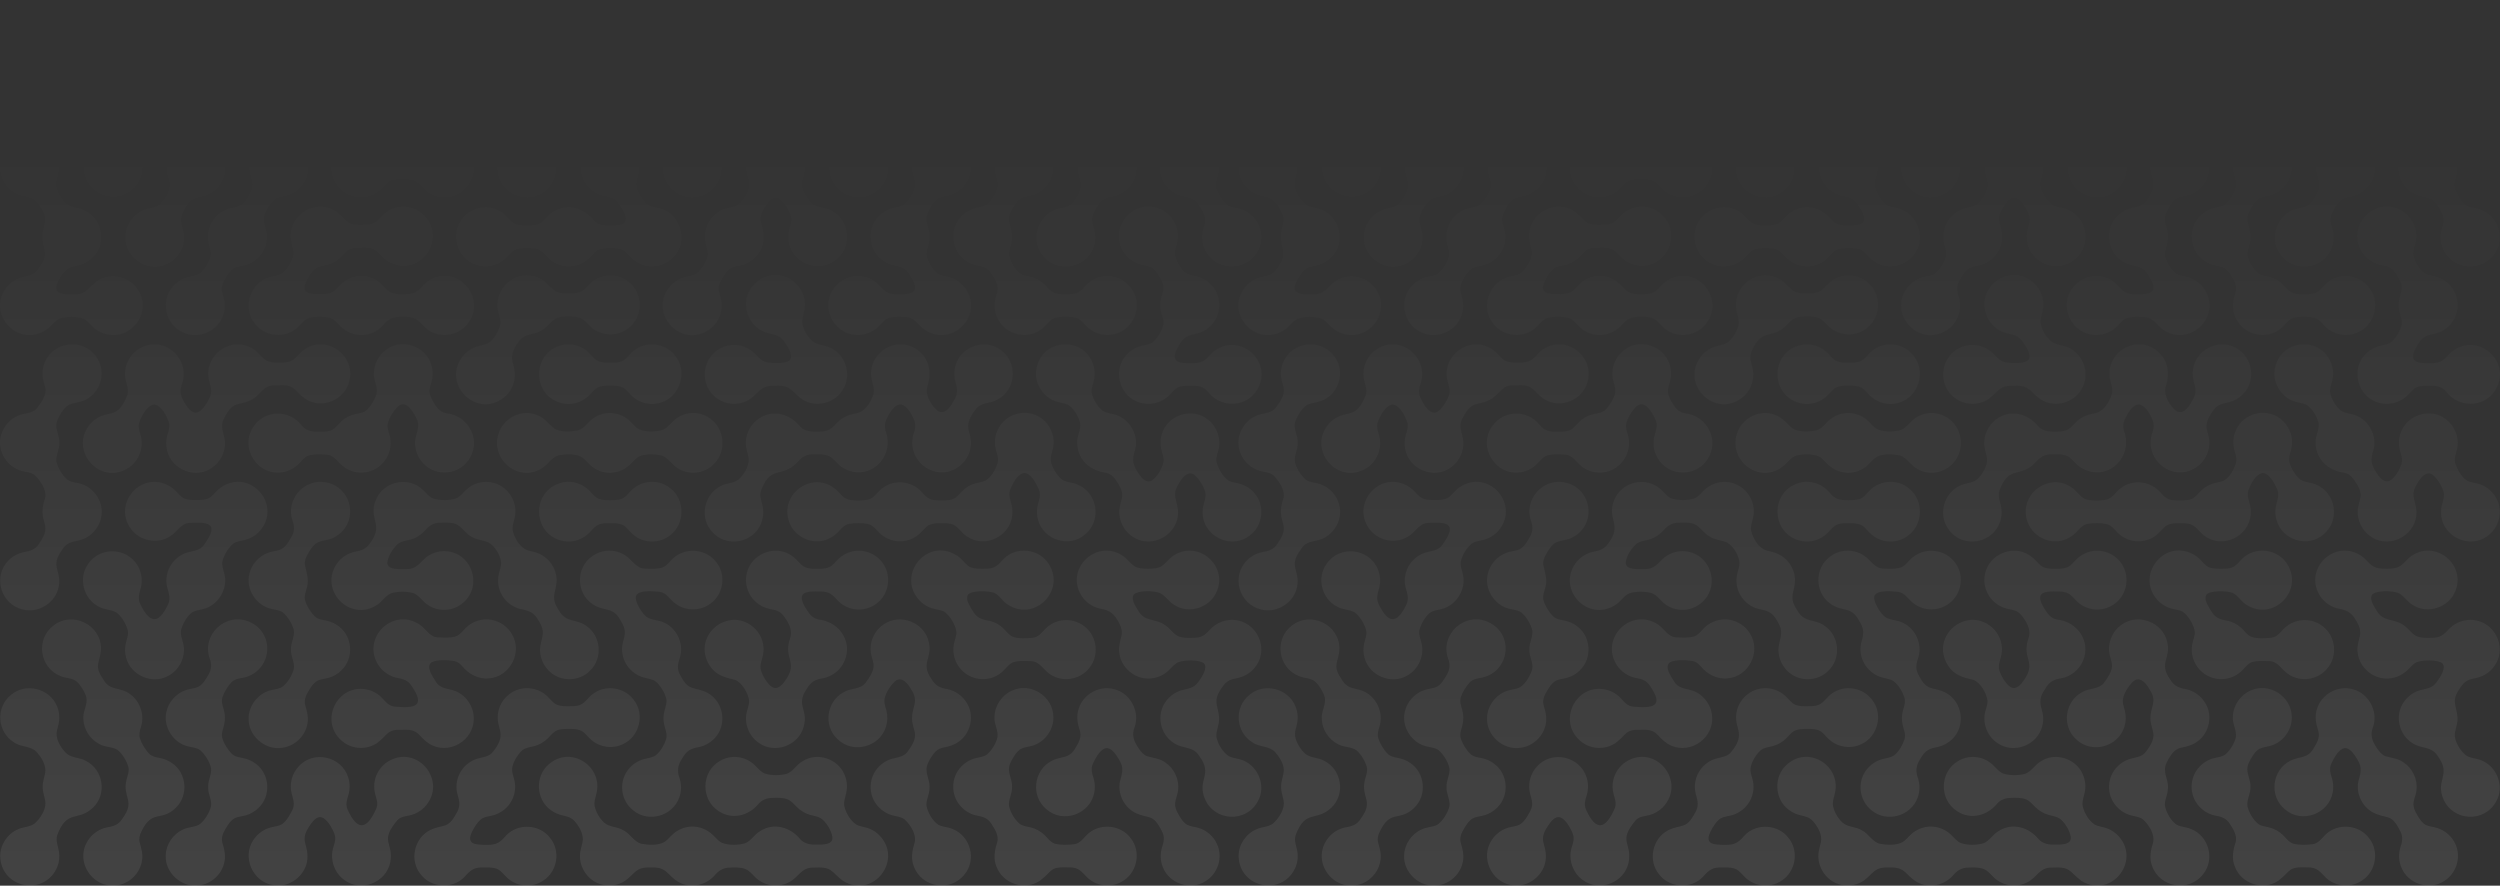 <?xml version="1.0" encoding="UTF-8"?>
<svg id="Calque_1" xmlns="http://www.w3.org/2000/svg" xmlns:xlink="http://www.w3.org/1999/xlink" viewBox="0 0 965.67 342.11">
  <rect x="0" y="0" width="965.67" height="342.11" fill="#333333" stroke="none"/>
  <defs>
    <style>
      .cls-1 {
        fill: url(#Dégradé_sans_nom_29);
      }

      .cls-1, .cls-2 {
        opacity: .4;
      }

      .cls-2 {
        fill: url(#Dégradé_sans_nom_29-2);
      }
    </style>
    <linearGradient id="Dégradé_sans_nom_29" data-name="Dégradé sans nom 29" x1="243.66" y1="356.71" x2="243.66" y2="57.19" gradientUnits="userSpaceOnUse">
      <stop offset="0" stop-color="#fff" stop-opacity=".2"/>
      <stop offset="1" stop-color="#fff" stop-opacity="0"/>
    </linearGradient>
    <linearGradient id="Dégradé_sans_nom_29-2" data-name="Dégradé sans nom 29" x1="722.01" y1="356.71" x2="722.01" y2="57.19" xlink:href="#Dégradé_sans_nom_29"/>
  </defs>
  <path class="cls-1" d="M122.44,103.34c1.16-.62,2.57-.68,4.13-1.11,1.87-.5,3.6-1.51,4.99-2.86,1.36-1.31,2.22-2.63,3.69-3.21,1.41-.56,2.95-.54,4.48-.56,6.41-.32,5.85,2.48,10.25,5.38,12.97,7.2,24.17-10.81,11.97-19.35-4.02-2.67-9.47-2.37-13.19.67-2.76,2.41-3.54,4.62-7.82,4.51-7.32.26-6.05-1.06-10.89-4.99-7.36-5.26-17.86.4-17.76,9.38-.08,2.03.83,4.06,1.1,5.98.36,2.63-2.23,6.67-4.13,8.24-1.34,1.03-2.87,1.07-4.49,1.49-7.99,1.8-11.53,11.95-6.18,18.28,3.98,5.11,12.04,5.64,16.63,1.04,1.28-1.18,2.21-2.69,3.87-3.32,1.21-.49,2.84-.51,4.25-.52,1.56.01,3.17-.02,4.61.56,1.47.58,2.34,1.9,3.69,3.21,2.17,2.15,5.28,3.38,8.31,3.25,2.85-.08,5.69-1.36,7.69-3.41,2.65-3.1,4.06-3.71,8.01-3.61,5.15-.18,5.51,1.16,8.85,4.38,5.18,4.49,13.54,3,16.96-2.9,5.13-8.26-2.44-19.1-11.99-17.04-2.49.47-4.86,2.01-6.5,3.9-1.78,2.14-3.32,2.91-6.37,2.88-8.02.45-6.27-2.46-11.8-5.71-3.57-1.9-7.96-1.71-11.37.52-1.58.96-2.73,2.52-4.05,3.74-1.28,1.19-3.12,1.42-4.83,1.44-2.67-.07-7.63.49-6.88-3.17.6-2.23,2.41-5.66,4.68-7.05l.08-.04ZM244.52,135.71c-1.52,1.24-2.47,3.05-4.31,3.82-1.09.45-2.34.52-3.54.55-2.01,0-3.8.08-5.35-.51-1.84-.72-2.79-2.48-4.28-3.73-2.31-2.06-5.5-3.1-8.55-2.78-13.41,1.66-13.78,20.7-.45,22.89,3.17.45,6.48-.54,8.91-2.65,1.38-1.18,2.27-2.55,3.44-3.33,1.98-1.25,4.28-.97,6.8-.98,1.69.02,3.39.45,4.36,1.38.92.78,1.76,1.94,2.92,2.93,2.94,2.58,7.2,3.44,10.9,2.19,7.32-2.24,10.33-11.93,5.55-17.93-3.69-5.14-11.55-6.09-16.32-1.92l-.09.07ZM403.37,19.5c1.24-1.2,2.26-2.58,3.93-3.14,2.03-.65,4.73-.59,7.04-.31,2.58.26,4.03,2.41,5.82,4.02,1.34,1.17,2.96,2.01,4.67,2.45,1.86.48,3.45.62,4.81,1.82,1.77,1.64,3.25,4.07,3.83,6.44.45,1.98-.5,3.86-.82,5.95-.65,3.94,1,8.12,4.15,10.61,5.28,4.48,13.94,2.62,17.06-3.53,3.33-5.82.21-13.86-6.09-16.04-2.13-.8-4.01-.7-5.66-1.93-2.03-1.6-4.44-5.46-4.26-8.19.44-3,1.69-6.01.67-9.13-2.49-9.07-14.01-11.35-19.94-4.12-2.28,2.83-5.66,2.83-9.21,2.59-3.98-.07-5.25-3.58-8.33-5.33-3.68-2.21-8.38-2.1-11.96.31-5.81,3.69-6.87,12.36-2.02,17.28,4.17,4.65,11.88,4.76,16.21.32l.08-.08ZM275.36,19.56c1.38-1.42,2.57-3.1,4.64-3.42,2.44-.34,5.43-.41,7.58.22,1.83.61,2.83,2.31,4.22,3.55,2.03,1.89,4.72,2.97,7.38,3.02,3.03.1,6.12-1.16,8.27-3.33,1.34-1.32,2.2-2.61,3.7-3.17,1.38-.53,2.89-.51,4.38-.52,1.41,0,3.06.02,4.29.48,2.32.9,3.43,3.4,5.56,4.65,4.15,2.82,9.88,2.42,13.62-.91,1.84-1.59,2.9-3.73,5.61-4.06,2.45-.25,7.39-.56,8.7,1.22.97,1.73-.55,4.16-1.48,5.8-1.61,2.85-3.26,3.74-6.51,4.26-6.53,1.37-10.61,8.95-8.09,15.14,3.9,10.07,18.03,9.71,21.4-.56.93-2.7.5-5.66-.38-8.29-.75-2.4.02-4.3,1.42-6.62,1.34-2.25,2.6-3.57,4.95-4.01,3.06-.48,6.14-1.92,8.04-4.48,7.86-10.38-4.77-23.76-15.51-16.26-1.9,1.25-2.96,3.49-5.1,4.35-1.22.49-2.83.52-4.24.52-1.56-.01-3.17.02-4.61-.56-1.93-.77-3.25-3.22-5.19-4.45-3.43-2.42-8.07-2.68-11.74-.66-2.47,1.1-4,4.11-6.26,5.11-1.32.53-2.76.54-4.2.56-1.98-.01-4.14.06-5.73-1.11-1.1-.81-1.92-1.97-2.95-2.89-3.43-3.2-8.55-3.94-12.69-1.82-2.62,1.06-4.23,4.22-6.57,5.27-1.36.55-2.86.54-4.33.56-1.4,0-3,0-4.23-.42-2.08-.66-3.11-2.66-4.74-3.96-5.29-4.62-13.92-2.89-17.16,3.3-6.05,11.48,8.41,22.64,17.89,13.58l.08-.08ZM83.42,19.55c1.39-1.41,2.54-3.13,4.62-3.44,2.42-.32,5.5-.41,7.63.22,2.38.87,3.47,3.45,5.64,4.71,4.19,2.85,9.99,2.41,13.74-.98,1.83-1.62,2.86-3.74,5.61-4.02,2.88-.15,9.91-1,8.86,3.23-.42,1.85-1.95,4.52-3.46,6.14-1.49,1.54-3.26,1.49-5.22,2.03-1.11.3-2.2.78-3.2,1.43-6.01,3.72-7.01,12.74-1.88,17.64,7.11,7.2,19.37,2,19.37-8.05-.16-5.03-2.92-6.33.5-11.46,1.96-3.52,3.61-3.76,7.12-4.5,2.75-.76,5.2-2.66,6.68-5.12,3.15-5,1.57-12.06-3.4-15.33-5.78-3.85-12.23-1.73-16.3,3.44-1.53,1.59-3.82,1.64-5.98,1.63-1.54-.01-3.11.04-4.54-.5-1.98-.74-3.29-3.28-5.27-4.51-3.85-2.73-9.24-2.67-13.03.13-1.85,1.23-3.12,3.6-4.99,4.34-1.45.58-3.06.52-4.63.54-2.02,0-4.19,0-5.7-1.38-1.19-1.08-2.2-2.49-3.55-3.43-3.14-2.33-7.27-2.84-10.81-1.44-6.19,2.28-9.2,10.24-5.9,16,3.44,6.67,12.78,8.09,17.99,2.75l.08-.08ZM19.4,19.41c1.43-1.48,2.69-3.19,4.87-3.45,2.79-.24,5.98-.56,8.33.71,1.26.78,2.06,2,3.18,3,1.35,1.27,3.03,2.21,4.81,2.69,1.63.46,3.33.48,4.71,1.51,2.06,1.76,3.77,4.63,4.26,7.14.22,2.65-1.44,5.12-1.1,7.83.16,3.73,2.42,7.36,5.69,9.21,1.96,1.26,4.35,1.28,6.43,2.12,2.4,1.21,4.05,4.32,4.8,6.67.53,1.89-.3,3.66-.72,5.5-.38,1.68-.37,3.45.03,5.13.31,1.36.86,2.59.89,3.97-.1,2.73-1.92,5.56-3.9,7.52-1.79,1.5-4.26,1.24-6.32,2.22-3.43,1.42-6.12,4.78-6.74,8.38-1.71,8.61,7.32,16.04,15.48,12.54,3.88-1.57,6.76-5.5,7-9.69.41-2.88-1.43-5.46-1.12-8.28.55-2.49,2.12-5.15,4.08-6.83,1.78-1.33,4.69-1.14,6.8-2.37,5.19-2.54,7.69-9.27,5.3-14.51-1.38-3.3-4.48-5.88-7.95-6.65-3.3-.51-5.04-1.49-6.71-4.49-3.26-4.91-.21-6.7-.39-11.65-.16-4.1-2.85-8.02-6.59-9.71-2.03-1.06-4.72-.89-6.43-2.1-2.08-1.71-3.76-4.51-4.33-7.1-.24-1.53.36-2.92.72-4.39,1.29-4.52-.69-9.79-4.74-12.38-4.41-2.99-10.52-2.31-14.23,1.44-1.4,1.37-2.27,2.69-3.89,3.22-2.58.66-5.96.67-8.49-.03-2.33-.9-3.44-3.38-5.57-4.63C13.29-.95,7.33-.43,3.59,3.16-.56,6.93-1.2,13.65,2.21,18.11c3.89,5.55,12.43,6.2,17.11,1.38l.08-.08ZM259.31,56.84c-9.37,9.92,2.87,24.89,14.4,17.48,3.66-2.44,5.65-7.05,4.86-11.35-.27-1.78-1.16-3.41-.98-5.22.43-2.48,2.19-5.41,4.23-7.15,1.39-1.03,3.1-1.01,4.74-1.47,1.83-.49,3.55-1.47,4.92-2.79,1.13-1.04,1.93-2.3,3.24-3.06,1.05-.6,2.3-.72,3.52-.77,1.77-.03,3.76-.08,5.11.24,2.24.43,3.33,2.49,4.96,3.9,1.43,1.27,3.16,2.16,5.01,2.58,1.81.42,3.31.52,4.6,1.72,1.63,1.64,3.02,3.96,3.58,6.17.39,1.81-.44,3.44-.82,5.18-1.08,4.36.83,9.36,4.64,11.93,11.97,7.79,24.37-8.38,13.85-18-1.34-1.18-3-2.04-4.72-2.47-1.58-.41-3.11-.46-4.42-1.45-1.86-1.51-4.38-5.51-4.05-8.07.29-1.99,1.29-4.06,1.19-6.18.01-2.86-1.12-5.69-3.09-7.77-3.84-4.23-10.6-4.8-15.06-1.33-3.34,2.74-3.51,4.93-8.61,4.74-6.31.21-5.77-.97-9.89-4.67-4.73-3.77-11.97-2.86-15.68,1.87-1.76,2.15-2.69,4.96-2.54,7.73,0,2.36,1.4,4.46,1.1,6.76-.47,2.3-2.11,5.04-3.96,6.77-1.31,1.12-2.89,1.13-4.76,1.6-1.98.49-3.83,1.53-5.27,2.97l-.08.08ZM406.49,123.22c1.15-.71,2.58-.79,3.92-.82,1.75-.01,3.65-.06,4.96.28,2.68.64,3.66,3.28,5.95,4.71,3.06,2.13,7.09,2.6,10.54,1.23,6.71-2.46,9.5-11.35,5.18-17.12-3.57-5.29-11.47-6.46-16.37-2.36-1.72,1.29-2.88,3.48-4.81,4.08-2,.61-4.29.43-6.35.38-2.83.02-4.3-1.84-6.04-3.7-1.51-1.47-3.45-2.51-5.44-2.96-1.3-.32-2.64-.42-3.79-1.11-2.1-1.39-4-4.72-4.46-7.1-.24-1.58.44-2.98.86-4.76.81-2.82-.11-5.67-.84-8.38-.43-2.36.83-4.34,2.21-6.51.6-.89,1.28-1.74,2.18-2.3,1.43-.88,3.13-.87,4.72-1.4,1.07-.33,2.11-.84,3.06-1.49,5.36-3.57,6.61-11.41,2.45-16.43-6.22-7.89-19.08-4.19-20.18,5.84-.47,2.71.92,5.28,1.18,7.86.05,2.38-2.16,5.84-3.77,7.42-1.1,1.02-2.4,1.25-3.94,1.55-2.67.48-5.3,1.98-7,4.15-4.58,5.44-2.52,14.25,3.84,17.25,1.8,1.01,4.05,1.03,5.84,1.76,1.15.45,2.31,1.79,3.12,3.15,1.69,2.59,2.44,4.73,1.39,7.48-1.11,3.13-.96,6.83.79,9.75,3.09,5.6,10.85,7.49,16.1,3.85,1.78-1.04,3.07-3.17,4.65-4.24l.08-.05ZM259.31,110.07c-9.53,10.09,3.24,25.05,14.7,17.22,3.84-2.69,5.64-7.82,4.32-12.31-.82-2.59-1.2-4.37.34-6.96,1.98-3.64,3.3-4.98,7.38-5.52,4.53-.94,8.28-4.93,8.86-9.54.7-7.4-4.05-7.15,2.03-15,1.3-1.6,3.13-2.22,4.73-.7,1.61,1.52,3.54,4.45,3.98,6.92.2,1.53-.44,2.92-.8,4.4-.92,3.5-.07,7.4,2.43,10.24,3.63,4.3,10.28,5.23,14.92,1.99,7.22-4.71,6.45-15.88-1.28-19.6-2.15-1.25-4.81-.89-6.83-2.27-1.76-1.37-4.13-5.15-4.31-7.46-.1-1.53.58-2.91.9-4.43.47-2.08.35-4.28-.37-6.28-2.95-8.42-14.35-10.28-19.74-3.09-2.05,2.65-2.78,6.06-2.09,9.22.34,1.72,1.2,3.29.95,5.06-.54,2.55-2.17,5.32-4.19,7.02-2.03,1.35-5.27,1.11-7.44,2.68-4.28,2.5-6.49,7.99-5.11,12.71.39,1.53,1.02,3.01.66,4.61-.68,2.41-2.21,5.01-4.16,6.64-1.26.94-2.77.98-4.53,1.41-1.98.49-3.82,1.52-5.28,2.96l-.08.08ZM67.33,110.1c-5.53,5.35-3.79,15.07,3.24,18.24,5.55,2.77,12.81.05,15.26-5.65,1.04-2.29,1.26-4.93.64-7.37-.33-1.41-.91-2.7-.81-4.12.25-2.45,2.52-6.1,4.5-7.49,1.83-1.11,4.43-.93,6.42-2.01,4.52-2.08,7.29-7.26,6.37-12.15-.29-1.92-1.33-3.64-1.02-5.59.56-2.47,2.12-5.09,4.03-6.79,1.34-1.08,3.23-1.09,5.02-1.64,1.83-.55,3.5-1.56,4.85-2.94,5.48-5.37,3.75-14.92-3.18-18.14-2.06-1.13-4.85-.95-6.58-2.19-2.25-1.9-4.77-5.83-4.02-8.84.93-2.92,1.6-6.16.42-9.13-2.01-6.04-9.47-9.35-15.28-6.64-7.36,3.13-9.25,13.08-3.34,18.58,1.52,1.46,3.45,2.48,5.48,2.92,2.07.36,4.16.83,5.41,2.67,5.79,7.39.29,8.32,1.89,15.48.42,1.79,1.27,3.5.76,5.34-.62,2.06-2.16,4.85-4.01,6.35-2.16,1.46-5.02,1.09-7.24,2.55-4.39,2.37-6.79,7.88-5.48,12.65.38,1.57,1.07,3.07.74,4.71-.63,2.43-2.19,5.01-4.11,6.68-1.28,1-2.82,1.02-4.61,1.47-1.98.49-3.82,1.51-5.29,2.96l-.08.08ZM3.34,110.12c-9.49,10,3.14,24.86,14.6,17.22,1.91-1.24,3.05-3.42,5.17-4.31,2.61-.84,6.06-.82,8.73-.07,1.65.57,2.58,1.93,4.03,3.3,1.73,1.64,4.01,2.75,6.35,3.05,9.35,1.32,16.33-9.23,11.13-17.25-3.3-5.43-11.14-7.01-16.24-3.17-2.65,1.98-3.89,4.76-7.58,4.77-2.59.05-7.3.49-7.81-2.04-.25-1.65,1.61-5.07,3.35-6.91,1.77-1.93,3.92-1.76,6.25-2.53,2.31-.76,4.39-2.33,5.78-4.34,4.07-5.55,1.64-13.96-4.61-16.68-2.18-1.11-4.78-.85-6.68-2.35-2.56-2.35-5.03-6.37-3.75-9.96.62-2.05.97-4.29.5-6.42-.37-1.88-1.07-3.39-.79-5.08.36-2.04,1.58-3.96,2.84-5.56,1.74-2.17,3.73-2.69,5.69-.45,1.53,1.72,2.97,4.13,3.16,6.3.13,1.62-.56,3.12-.87,4.7-2.17,10.37,10.14,17.86,18.39,11,5.46-4.33,5.46-13.15-.09-17.46-1.15-.94-2.5-1.65-3.91-2.08-2.09-.61-4.18-.67-5.75-2.4-1.39-1.47-2.77-3.83-3.14-5.68-.39-1.81.32-3.35.75-5.29.52-2.34.27-4.82-.72-7.02-3.46-7.87-14.52-9.09-19.55-2.07-1.87,2.5-2.6,5.73-2.01,8.77,1.23,4.4,1.33,6.06-1.44,9.99-1.57,2.34-3.28,2.94-5.8,3.39-2.57.51-5.06,1.94-6.72,4.01-4.74,5.48-2.56,14.46,3.95,17.37,2.09,1.1,4.54.9,6.46,2.16,1.61,1.12,2.89,3.21,3.82,5.21,1.51,2.8-.28,5.61-.45,8.62-.14,4.93,2.74,6.76-.63,11.73-.74,1.17-1.57,2.32-2.71,3.1-1.4.97-3.1.99-5,1.58-1.73.54-3.34,1.49-4.63,2.77l-.08.08ZM403.63,162.74c-5.61-5.76-15.61-3.63-18.5,3.88-.87,2.18-1.03,4.6-.49,6.87.48,2.01,1.29,3.62.63,5.7-.83,2.26-2.3,5.09-4.5,6.38-1.53.8-3.19.75-5.02,1.47-1.21.46-2.33,1.13-3.32,1.97-1.54,1.29-2.63,3.12-4.28,3.75-2.03.76-4.44.56-6.58.5-2.38-.05-3.91-1.27-5.35-2.99-3.66-4.29-10.27-5.3-14.92-2.02-2.16,1.32-3.4,4.05-5.85,4.71-2.29.52-6.93.69-8.97-.49-1.64-1.01-2.72-2.88-4.41-4.02-8.47-6.2-20.13,1.88-17.6,11.98,1.52,6.66,9.28,10.64,15.52,7.73,1.71-.73,3.24-2.03,4.46-3.41.97-1.1,2.02-2.07,3.5-2.38,2.25-.42,5.42-.4,7.4.05,2.52.64,3.66,3.26,5.77,4.61,3.55,2.54,8.29,2.77,12.03.62,1.9-.96,3.38-3,4.85-4.28.99-.88,2.77-1.26,4.47-1.26,2.08-.02,3.99-.1,5.59.5,2.26.93,3.47,3.52,5.66,4.74,6.81,4.54,16.44-.19,17.27-8.28.15-1.27.09-2.56-.19-3.81-.47-2.13-1.39-3.82-.64-6.02,1.03-2.58,2.63-5.71,5.12-6.5,2.64-.44,4.87,3.76,5.97,6.2,1.23,2.9-.53,5.04-.68,7.98-.09,1.31.04,2.64.41,3.91,2.09,7.81,12.16,10.97,18.22,5.55,6.51-5.45,4.75-16.13-3.11-19.26-1.95-.88-4.22-.67-5.98-1.94-1.9-1.54-3.53-4.42-4.13-6.54-.53-2.04.52-3.92.84-5.92.63-3.56-.56-7.33-3.11-9.91l-.08-.08ZM275.81,179.16c4.81-4.74,4.19-13.35-1.26-17.33-3.57-2.77-8.47-3.07-12.31-.83-2.5,1.25-3.8,4.07-6.33,5.06-2.57.79-7.62,1-9.92-.8-.86-.65-1.59-1.57-2.52-2.46-3.71-3.76-9.86-4.4-14.21-1.31-2.17,1.37-3.4,3.98-5.95,4.71-2.57.56-6.7.85-9.22-.71-2.14-1.65-3.77-4.14-6.43-5.09-6.01-2.71-13.42,1.05-15.16,7.36-3.03,10.03,8.21,18.92,17.06,12.94,2.29-1.42,3.54-4.17,6.24-4.83,2.72-.53,7.37-.82,9.62,1.23,1.3,1.16,2.48,2.71,4.01,3.66,3.75,2.5,8.71,2.46,12.43-.13,2.09-1.32,3.27-3.76,5.65-4.61,2.41-.71,5.41-.67,7.9-.13,2.78.72,4.25,3.99,6.92,5.28,4.3,2.47,9.9,1.66,13.39-1.92l.08-.08ZM163.73,179.22c4.51,4.71,12.77,4.29,16.78-.91,5.88-7.27,1.05-17.72-8.04-18.69-2.09-.39-3.28-1.46-4.52-3.43-.93-1.46-1.78-3.05-1.97-4.36-.31-1.96.66-3.5,1-5.62.29-1.71.19-3.46-.31-5.13-2.04-7.37-11.48-10.69-17.59-5.94-2.81,2.06-4.6,5.46-4.65,8.95-.25,2.82,1.7,5.42.99,8.16-.55,1.88-2.01,4.36-3.54,5.92-1.25,1.26-2.96,1.42-4.64,1.78-1.43.31-2.82.89-4.04,1.72-2.1,1.26-3.37,3.97-5.64,4.67-1.05.34-2.19.38-3.3.4-3.23.08-5.86.05-7.84-2.57-4.68-5.95-13.86-5.95-18.29.32-5.95,8.16,1.27,19.65,11.16,17.88,2.21-.38,4.36-1.5,5.98-3.09,1.42-1.38,2.27-2.76,3.85-3.3,2.08-.67,4.53-.47,6.69-.39,3.32,0,4.65,3.01,7.01,4.74,3.95,2.95,9.45,2.96,13.41,0,3.26-2.37,5.09-6.52,4.57-10.52-.21-2.16-1.45-4.24-.98-6.28.6-2.28,2.08-4.64,3.69-6.3,3.26-3.21,6.12,1.82,7.41,4.51,1.35,2.45.21,4.76-.39,7.41-.67,3.58.53,7.43,3.11,10.01l.08.08ZM35.34,163.2c-9.43,10.01,3.06,25.05,14.56,17.34,3.94-2.72,5.75-7.97,4.38-12.52-.43-1.61-.97-3.09-.51-4.73.82-2.46,3.07-6.81,5.81-7.02,2.68.23,4.92,4.48,5.68,7.03.42,1.62-.17,3.18-.6,4.73-.55,1.93-.61,4.03-.1,6,1.74,7.48,11.15,11.16,17.4,6.58,2.74-1.89,4.6-5.04,4.88-8.36.54-3.88-2.45-7.06-.19-10.79,3.68-7.5,6.11-4.11,11.55-7.65,4.25-3.34,3.63-5.25,9.94-5,5.9-.25,5.56,2.25,9.68,5.2,6.42,4.33,15.5.52,17.16-6.97,2.3-9.48-8.09-17.45-16.58-12.55-2.51,1.2-3.72,4.04-6.25,5.07-1.62.58-3.58.49-5.63.47-1.62-.01-3.29-.38-4.27-1.2-1.46-1.2-2.78-3.11-4.54-4.1-8.42-5.31-19.19,2.5-17,12.15.49,2.17,1.36,3.87.49,6.12-.76,1.95-2.2,4.28-3.56,5.47-3.15,2.79-5.72-1.59-7.13-4.39-.89-1.7-.95-3.57-.33-5.32,3.93-10.47-7.59-20.07-16.98-13.71-3.82,2.6-5.74,7.58-4.6,12.05.49,2.01,1.18,3.59.58,5.48-4.05,10.47-7.75,4.81-13.78,10.57l-.08.08ZM310.58,229.23c.89-.57,2.51-.79,4.36-.78,1.62,0,3.35-.07,4.88.45,2.39.86,3.51,3.4,5.68,4.67,3.78,2.52,8.8,2.51,12.57-.07,6.32-4.11,6.73-13.69.74-18.29-3.8-3.09-9.36-3.33-13.4-.55-1.7,1.06-2.86,2.89-4.39,4-1,.75-2.81,1.05-4.45,1.04-2.77,0-5.31.2-7.22-1.77-1.2-1.22-2.45-2.71-4-3.59-6.23-3.98-15.14-.3-16.86,6.91-1.07,3.94.26,8.45,3.41,11.24,1.46,1.33,3.29,2.26,5.2,2.69,1.19.28,2.38.4,3.45.92.89.4,1.81,1.33,2.48,2.29,1.87,2.61,3.29,5.38,2.08,8.42-2.62,7.91,3.53,8.78-1.93,16.26-1.27,1.89-3.34,3.78-5.43,1.95-1.53-1.25-3.22-3.96-3.85-6.18-.56-1.99.43-3.86.81-5.8.72-3.45-.29-7.2-2.79-9.9-9.62-10.01-25.21,2.1-17.83,13.92,2.46,3.76,5.76,4.62,9.82,5.55,2.72,1.01,5.05,5.14,5.43,7.87.14,1.5-.5,2.87-.89,4.56-1.09,4.44.86,9.34,4.64,11.9,6.15,4.47,15.41,1.06,17.35-6.24,1.93-6.58-3.23-8.28,1.19-14.61,1.61-2.81,3.43-3.7,6.35-4.11,3.07-.61,5.92-2.6,7.54-5.31,4.54-7.73-.8-16.53-9.44-17.4-1.35-.27-2.62-1.13-3.52-2.36-1.33-1.95-4.27-5.99-2.04-7.64l.06-.04ZM3.35,216.42c-6.32,6.22-3.05,17.08,5.5,19.03,6.07,1.57,12.77-2.72,13.85-8.92,1.16-6.46-3.53-7.61,1.35-14.19,2.11-3.56,4.7-2.84,8.14-4.13,4.1-1.61,7.11-5.98,7.09-10.32.16-4.4-2.81-8.92-6.98-10.61-2.03-.96-4.67-.75-6.33-2.04-1.92-1.67-3.47-4.26-4.15-6.68-.47-2.56,1.22-4.88,1.08-7.46.21-2.71-1.67-5.35-1.02-7.9.64-2.18,2.69-5.76,4.8-6.85,2.4-.98,5.33-.93,7.53-2.62,5.27-3.39,6.72-10.99,2.91-16.01-5.23-7.32-16.72-5.84-19.95,2.52-.6,1.54-.86,3.21-.74,4.85.07,1.5.63,3,.98,4.41.76,2.93-1.33,5.79-3.04,8.03-1.84,2.45-5.33,1.84-7.98,3.29-4.38,2.08-7.1,7.27-6.21,11.99.56,3.73,3.37,7.24,6.93,8.65,2.11.98,4.65.64,6.46,2.18,2.07,2.09,4.52,5.68,3.9,8.59-3.53,10.22,3.48,9.54-2.36,17.74-1.4,2.31-3.52,2.93-6.06,3.32-2.1.46-4.09,1.51-5.63,3.04l-.08.08ZM275.76,285.45c5.28-5.07,3.97-14.39-2.54-17.86-4.88-2.51-7.08-.32-10.24-6.38-1.72-2.81-1.18-4.75-.27-7.59,1.4-4.88-1.14-10.59-5.75-12.9-2.25-1.38-5.1-.95-7.24-2.47-1.95-1.61-3.83-4.95-4.12-6.99-.54-3.62,6.5-2.91,9.21-2.64,2.93.48,3.83,2.97,6.14,4.57,3.98,2.97,9.66,2.94,13.63-.14,4.64-3.41,5.91-10.34,2.66-15.12-3.9-6.2-13-6.98-17.92-1.59-1.33,1.38-2.24,2.59-3.98,3.02-1.88.45-4.02.35-5.94.27-3.74.07-5.08-3.37-7.88-5.11-3.97-2.59-9.27-2.4-13.06.54-6.07,4.43-5.89,14.07.38,18.27,4.54,3.19,7.89.62,10.98,6.56,2.04,3.19,1.79,4.92.73,8.5-.66,3.02-.04,6.21,1.76,8.79,1.48,2.14,3.73,3.77,6.22,4.48,1.63.49,3.35.54,4.73,1.58,1.83,1.47,3.34,4.13,4,6.2.57,1.86-.24,3.63-.67,5.45-.4,1.67-.4,3.44-.01,5.12.43,1.86,1.29,3.65.71,5.57-.63,2.02-2.08,4.59-3.84,6.05-1.3,1.03-2.92,1.12-4.49,1.53-2.48.61-4.74,2.09-6.31,4.13-3.84,4.83-2.83,12.11,2.04,15.81,5.87,4.76,15.11,2.1,17.66-4.95.91-2.33.94-4.99.21-7.37-1.08-2.85-.82-5.09.85-7.66,1.74-3.11,3.33-4.02,6.88-4.6,2.02-.49,3.9-1.51,5.39-2.98l.08-.08ZM371.52,46.2c3.72,3.77,9.93,4.41,14.33,1.36,2.06-1.23,3.15-3.64,5.37-4.56,2.48-.75,5.66-.64,8.24-.19,1.91.43,2.95,2.13,4.42,3.52,1.27,1.21,2.82,2.13,4.49,2.65,3.73.88,5.37.91,7.37,4.38,4.16,6.06-.75,7.86.91,14.17,1.43,4.16,1.11,5.8-1.47,9.63-1.39,2.37-3.53,2.95-6.08,3.38-6.81,1.48-10.79,9.55-7.71,15.8,4.7,10,19.33,8.21,21.5-2.61.44-2.11.12-4.35-.56-6.36-.68-1.9-.65-3.71.38-5.59,1.52-3,3.15-5.37,6.53-5.71,3.2-.5,6.32-2.44,8.04-5.25,3.66-5.47,1.32-13.5-4.68-16.27-3.5-1.66-6.41-.6-8.68-4.57-4.77-6.73.77-8.18-1.31-15.09-1.92-7.03-10.9-10.46-16.94-6.38-1.77,1-3.09,3-4.58,4.16-.98.74-2.33,1.03-4.12,1.07-3.45.1-6.4.19-8.53-2.71-3.73-4.65-10.93-5.77-15.74-2-5.46,3.89-6.12,12.43-1.27,17.08l.08.08ZM179.49,30.31c-4.61,4.46-4.28,12.55.73,16.61,4.73,4.08,8.65.95,11.96,7.72,2.53,4.08-.37,6.97,0,11.12.46,8.39,10.43,13.48,17.43,8.72,5.21-3.26,6.86-10.64,3.33-15.76-1.49-2.26-3.83-3.98-6.43-4.7-1.27-.37-2.53-.5-3.72-1.04-2.43-1.17-4.16-4.26-4.88-6.78-.65-2.72,1.12-5.26.95-8,.08-2.23-1.02-4.28-1.14-6.46-.01-2.52,1.64-5.12,3.25-7.02,2.29-2.53,6.19-1.81,8.81-3.92,3.91-2.95,3.89-5.21,9.52-5.03,2.06.09,6.03-.23,6.19,2.51,0,2.01-1.98,5.63-3.96,7.31-1.44,1.19-3.23,1.25-4.96,1.78-2.22.65-4.25,2.02-5.69,3.83-4.12,4.96-2.92,12.75,2.34,16.34,3.74,2.68,8.8,2.77,12.63.26,2.14-1.24,3.32-3.67,5.63-4.61,2.63-.79,5.94-.78,8.61-.04,1.61.56,2.53,1.88,3.93,3.23,4.95,5.03,13.83,3.98,17.49-2.08,4.09-6.14.64-15.01-6.44-16.94-3.37-1-7.12-.3-9.92,1.83-2.23,1.63-3.2,3.97-6.08,4.47-2.56.33-8.48.79-9.12-1.82-.28-2.09,1.45-5.03,3.14-7.04,2.33-2.63,5.88-1.81,8.61-3.82,5.32-3.24,6.98-10.8,3.36-15.91-2.83-4.32-8.69-6.23-13.5-4.25-6.28,2.68-4.54,6.79-13.06,6.18-4.87.15-5.52-2.85-8.92-5.15-3.95-2.59-9.23-2.4-13,.54-2.76,2.1-4.48,5.52-4.45,8.99-.13,2.53,1.36,4.88,1.11,7.33-.19,1.75-1.49,4.09-2.77,5.71-1.41,1.95-3.42,2.31-5.78,2.85-1.93.51-3.72,1.52-5.13,2.93l-.08.08ZM147.6,30.22c-2.61,2.61-3.78,6.45-3.11,9.98.25,1.52.96,2.97.99,4.51-.05,2.64-2.63,6.72-4.76,8.01-1.3.75-3.13.76-4.8,1.32-2.12.67-4.1,2.06-5.49,3.83-7.1,9.06,2.44,21.71,13.09,17.58,2.69-.86,4.61-3.48,6.53-5.14,1.07-.88,3.21-1.13,5.08-1.08,1.94-.05,4.59.03,5.83,1.03,1.85,1.5,3.63,4.07,6.08,4.98,10.81,4.75,20.93-8.1,13.54-17.45-3.23-4.14-9.29-5.51-13.96-3.1-2.58,1.06-3.94,3.74-6.23,5.12-1.79.87-3.98.67-5.95.69-2.85-.13-4.86-.4-4.83-2.52.23-2.21,2-5.01,3.73-6.85,1.78-1.74,4.32-1.38,6.48-2.31,3.12-1.18,5.75-3.97,6.74-7.15,2.35-7.82-4.15-8.58,2.32-16.71,1.36-1.83,3.26-2.05,5.54-2.54,2.11-.53,4.04-1.66,5.55-3.26,4.52-4.59,3.98-12.52-1.02-16.51-5.02-4.38-13.35-3.09-16.85,2.6-1.89,2.85-2.29,6.54-1.23,9.75,1.43,3.5.25,5.94-1.85,8.98-1.35,2.21-3.39,2.73-5.95,3.19-2.02.49-3.91,1.52-5.38,2.99l-.08.08ZM474.54,79.5c-1.97-1.14-3.25-3.64-4.27-5.66-1.06-2.11-.41-3.97.26-6.26.45-1.77.47-3.65.03-5.43-.44-1.81-1.24-3.57-.62-5.42.78-2.12,2.33-4.95,4.37-6.33,1.03-.63,2.18-.76,3.37-1,1.8-.33,3.58-1.06,5.06-2.21,6.41-4.69,5.82-14.83-1.14-18.78-2.35-1.64-5.45-1.14-7.73-2.78-1.87-1.7-3.46-4.28-4.11-6.76-.44-2.16,1.04-4.44,1.09-6.78.34-4.34-2.15-8.69-6.03-10.73-10.18-5.37-21.19,6.06-15.12,15.94,1.75,2.89,4.99,4.88,8.25,5.35,1.28.24,2.36.45,3.34,1.2,1.85,1.62,3.78,4.57,4.24,7.22.21,1.67-.73,3.44-1.02,5.3-.88,7.17,3.87,7.26-2.03,14.8-1.67,2.3-4.28,2.06-6.76,2.88-.97.33-1.9.8-2.76,1.39-7.01,4.67-6.43,15.36.97,19.29,3.73,2.08,6.99.57,9.46,4.98,1.93,2.83,2.8,5.1,1.52,8.31-1.08,3.34-.56,7.19,1.53,10.05,4.53,6.6,14.82,6.35,19.02-.48,3.09-4.68,2.01-11.29-2.46-14.82-1.46-1.2-3.26-2.02-5.11-2.38-1.14-.24-2.28-.35-3.29-.87l-.08-.04ZM339.58,83.35c-5.17,4.99-4.06,14.1,2.23,17.73,3.25,2.14,7.17.91,9.36,4.71,3.92,5.9,3.11,8.16-4.35,7.86-5.17.19-5.26-2.01-8.73-4.79-4.18-3.17-10.39-2.87-14.26.66-8.41,7.46-2.01,21.19,9.05,19.78,2.07-.27,4.12-1.17,5.76-2.53,1.59-1.27,2.73-3.29,4.55-3.9,2.06-.66,4.45-.47,6.59-.4,3.51-.07,4.88,3.21,7.44,4.93,10.23,6.89,22.63-5.05,16.02-15.51-1.55-2.41-4.07-4.22-6.86-4.9-1.4-.37-2.8-.44-4.01-1.16-1.93-1.18-3.93-4.66-4.42-6.8-.35-1.66.33-3.14.73-4.73.47-1.78.52-3.68.1-5.47-.45-1.94-1.22-3.43-.86-5.16.64-2.41,2.15-5.02,4.07-6.67,1.66-1.26,4.31-1.08,6.32-2.09,4.13-1.78,6.99-6.35,6.74-10.76-.74-12.65-17.93-15.16-22.21-3.16-2.4,7.37,3.61,8.5-1.56,15.72-1.5,2.54-3.34,3.09-6.23,3.59-2.02.49-3.9,1.51-5.38,2.99l-.08.08ZM240.85,86.29c-.95.68-3.33.82-5.19.78-2.06,0-4.39-.02-5.91-1.57-4.13-5.15-10.25-7.34-16.17-3.64-1.83,1.06-3.16,3.24-4.79,4.32-1.3.84-3.22.88-4.89.88-1.59-.01-3.2.05-4.68-.5-2.37-1-3.93-4.2-6.54-5.28-5.01-2.71-11.7-.83-14.69,4-3.89,5.7-1.2,14.19,5.23,16.71,4.27,1.83,9.41.67,12.57-2.71,1.29-1.34,2.14-2.57,3.72-3.05,1.97-.57,4.22-.4,6.25-.35,3.71-.09,4.99,3.34,7.73,5.09,3.81,2.56,8.88,2.51,12.65-.13,1.35-.89,2.45-2.29,3.55-3.38,1.13-1.26,3.29-1.67,5.16-1.63,1.73-.01,3.54-.04,4.78.31,1.78.44,2.65,1.73,4.01,3.14,1.02,1.06,2.27,1.97,3.62,2.58,5.04,2.39,11.46.33,14.3-4.44,3.98-6.04.57-14.96-6.4-16.89-2.25-.66-4.15-.53-5.66-2.1-1.54-1.72-3.6-4.72-3.69-7.24,0-1.35.56-2.62.86-3.94,2.55-10.13-9.23-18.25-17.73-11.9-4.97,3.56-6.18,10.91-2.52,15.83,1.67,2.36,4.31,4.04,7.13,4.58,1.85.33,3.62.65,4.86,2.2,1.43,1.87,4.87,6.59,2.51,8.29l-.06.04ZM467.8,136.63c-3.05,3.67-4.53,3.74-9.15,3.64-5.74.02-5.77-2.57-3.49-6.45,3.4-6.61,6.92-3.1,11.78-7.32,5.05-4.1,5.41-12.25.6-16.76-2.07-2.17-5.04-2.99-7.87-3.52-2.95-.73-5.17-4.78-5.85-7.58-.37-2.16,1.12-4.48,1.15-6.83.31-4.32-2.17-8.65-6.01-10.67-10.8-5.66-21.83,7.28-14.33,17.01,1.76,2.32,4.62,3.87,7.41,4.31,1.27.25,2.36.47,3.34,1.23,1.42,1.13,2.54,3.07,3.42,4.9,1.03,2.04.54,3.91-.16,6.09-.45,1.59-.57,3.28-.31,4.91.25,1.88,1.28,3.63,1.07,5.54-.38,2.4-2.19,5.19-3.74,6.73-1.19,1.1-2.58,1.26-4.26,1.62-1.58.33-3.17.99-4.53,2.01-8.08,5.85-5.03,18.65,4.78,20.36,3.59.65,7.41-.57,9.99-3.16,1.3-1.27,2.06-2.47,3.51-3.1,1.54-.64,3.33-.57,5.42-.57,2.63-.05,4.54.49,6.08,2.41,4.56,5.95,13.83,6.18,18.35.02,8.14-11.46-6.91-24.45-17.11-14.89l-.08.08ZM387.96,152.34c4.92-4.78,4.14-13.41-1.54-17.25-6.59-4.87-16.4-.66-17.64,7.36-.31,1.72-.15,3.55.31,5.19.67,2.07.92,4.24-.17,6.25-1.3,2.46-3.6,6.61-6.52,4.9-2.29-1.56-5.08-5.95-4.28-9.16,1.78-5.21,1.19-10.59-3.38-14.2-8.17-6.49-20.03.95-18.06,11.03.36,1.91,1.23,3.76.71,5.72-.95,3.19-3.37,7.15-7.1,7.55-2.24.4-4.49,1.28-6.21,2.85-1.34,1.17-2.23,2.47-3.47,3.19-1.83,1.04-3.85.93-6.18.92-1.98,0-4.08-.5-5.41-1.99-3.74-4.66-9.99-6.62-15.33-3.4-3.32,1.95-5.54,5.68-5.58,9.54-.14,2.18.87,4.33,1.11,6.38.27,2.67-2.05,6.49-4.05,8.09-1.91,1.42-4.39,1.2-6.48,2.31-6.17,2.79-8.5,11.16-4.49,16.67,5.5,8.05,17.91,5.71,20.28-3.63.5-1.92.44-3.97-.07-5.87-.47-1.71-1.03-3.42-.49-5.17,3.62-10.03,7.83-4.97,13.56-10.59,1.82-2.04,3.47-3.52,6.19-3.53,2.37-.11,5.78-.22,7.5,1.25,1.48,1.2,2.81,3.06,4.58,4.04,9.85,5.61,20.21-4.1,16.28-14.5-.37-1.39-.26-2.92.37-4.31,1.19-2.42,3.06-5.96,5.73-5.73,2.32.66,3.77,3.3,4.89,5.75.67,1.59.62,3.17.16,4.69-4.24,11.5,9.42,21.03,18.45,12.48,2.77-2.68,3.99-6.78,3.14-10.52-.33-1.57-.87-2.89-.8-4.29.15-2.22,1.47-4.35,2.89-6.19,1.45-1.97,3.51-2.29,5.92-2.83,1.93-.51,3.72-1.52,5.13-2.93l.08-.08ZM304.71,139.4c-2.12,1.11-5.85.99-8.55.51-2.84-.66-3.89-3.2-6.28-4.73-2.91-1.99-6.7-2.5-10.02-1.33-8.95,3.08-10.43,15.33-2.36,20.39,3.81,2.45,8.79,2.32,12.47-.25,4.17-3.31,3.99-5.17,10-4.98,5.89-.23,5.94,2.66,10.05,5.35,5.28,3.37,12.79,1.3,15.76-4.19,2.98-5.04,1.23-12-3.76-15.12-2.45-1.86-5.76-1.39-8.15-3.23-1.91-1.73-3.51-4.31-3.97-6.89-.31-2.25,1.08-4.7,1.01-7.15.13-4.71-3.14-9.32-7.57-10.84-5.02-1.9-11.04.4-13.65,5.07-3.49,5.68-.68,13.75,5.52,16.18,2.68,1.13,5.2.72,7.2,3.1,1.68,2.05,4.58,6.5,2.36,8.05l-.07.04ZM195.61,152.73c2.52-2.53,3.73-6.26,3.14-9.78-.34-2.14-1.32-4.05-.85-6.08.6-2.39,2.08-4.91,3.97-6.46,2.26-1.59,5.3-1.3,7.58-2.94,2.3-1.28,3.69-4.05,6.14-4.82,2.59-.67,5.71-.7,8.3.07,1.73.59,2.83,2.21,4.3,3.52,3.99,3.73,10.56,3.92,14.73.36,5.64-4.43,5.53-13.56-.27-17.84-4.02-3.21-10.1-3.11-14.03.21-1.89,1.54-2.83,3.29-4.93,3.96-2.51.68-7.44.89-9.66-.8-1.6-1.24-2.98-3.21-4.88-4.21-3.67-2.15-8.31-2.02-11.87.37-3.43,2.25-5.48,6.42-5.07,10.5.18,2.46,1.54,4.63.9,7.07-.41,1.71-1.61,3.79-2.84,5.23-1.79,2.25-4.38,2.08-6.84,3.04-1.48.58-2.86,1.5-3.98,2.65-10.07,11.05,5.09,26.2,16.07,16.03l.08-.08ZM474.63,185.69c-2.23-1.38-3.89-4.52-4.63-6.77-.45-1.63.08-3.1.52-4.7,1.33-4.39-.32-9.45-4.01-12.21-6.07-4.91-15.69-1.68-17.76,5.78-.75,2.37-.52,5.05.25,7.35.43,1.4.7,2.64.26,4.11-.82,2.4-2.43,5.15-4.36,6.35-1.96,1.2-3.81-.77-4.93-2.43-2.47-3.65-2.89-5.29-1.48-9.6,1.29-5.14-1.58-10.81-6.42-12.92-2.09-1.04-4.78-.84-6.47-2.25-1.85-1.7-3.32-4.13-3.87-6.6-.27-1.57.33-2.93.76-4.63.37-1.45.47-2.97.26-4.45-2.29-13.33-21.01-12.8-22.55.64-.54,5.13,3.06,10.42,8.06,11.83,1.86.56,3.52.57,4.86,1.56,1.96,1.59,3.45,4.17,4.07,6.58.47,2.73-1.33,5.18-1.09,7.94.2,6.48,5.08,10.57,11.24,11.36,1.29.32,2.38,1.03,3.4,2.42,1.35,1.94,2.7,3.96,2.76,6.14.02,1.42-.63,2.81-.94,4.5-.91,4.44,1.19,9.24,5.01,11.66,7.63,5.11,18.19-1.16,17.45-10.32-.56-4.65-2.51-5.88.5-10.55,1.52-2.58,3.77-4.86,6.03-2.87,1.58,1.31,3.35,4.12,3.99,6.4.63,2.4-1.01,4.83-.99,7.35-.44,9.69,11.17,15.49,18.58,9.17,4.84-3.86,5.5-11.55,1.32-16.15-1.47-1.69-3.39-2.92-5.52-3.51-1.6-.46-3.04-.5-4.23-1.13l-.08-.04ZM243.79,189.52c-1.28,1.26-2.26,2.79-4.05,3.3-2.26.54-6.02.68-8.51-.17-1.93-.82-2.92-2.76-4.57-4.02-2.44-2-5.72-2.89-8.81-2.39-13.57,2.59-12.46,21.98,1.34,22.95,2.77.11,5.53-.87,7.66-2.67,1.31-1.07,2.33-2.58,3.47-3.37,1.91-1.28,4.1-1.04,6.63-1.05,1.8,0,3.62.42,4.64,1.4.95.81,1.82,2.02,3.03,3.02,3.93,3.43,10.11,3.56,14.17.28,5.81-4.31,5.94-13.63.27-18.09-4.33-3.72-11.17-3.38-15.18.72l-.08.08ZM99.99,205.5c9.55-10.12-3.33-25.11-14.78-17.14-1.38.95-2.53,2.56-3.71,3.52-1.01.89-2.86,1.27-4.62,1.26-2.19,0-4.07.13-5.83-.66-1.51-.74-2.31-2.09-3.77-3.39-1.41-1.27-3.17-2.2-4.99-2.63-9.87-2.37-17.77,8.84-12.09,17.3,3.2,5.01,10.28,6.68,15.33,3.5,2.85-1.58,4.28-5.28,7.91-5.28,8.29-.53,10.77.88,5.45,8.33-1.85,2.77-4.8,2.32-7.58,3.46-2.01.83-3.8,2.29-5.04,4.08-1.8,2.58-2.43,5.9-1.71,8.96.77,2.62,1.46,4.8.09,7.19-3.53,7.1-6.79,6.76-10.32-.36-1.27-2.31-.52-4.47.13-6.82.53-2.27.34-4.68-.55-6.85-3.32-8.28-14.86-9.56-19.87-2.13-3.92,5.4-1.82,13.52,4.1,16.49,2.14,1.29,4.8,1.01,6.87,2.29,1.88,1.32,4.2,5.1,4.43,7.41.14,1.54-.5,2.92-.83,4.44-.43,1.86-.39,3.83.14,5.67,1.84,6.9,10.37,10.45,16.48,6.79,4.25-2.32,6.65-7.57,5.56-12.23-.41-1.94-1.36-3.8-.76-5.79.65-2.06,2.11-4.68,3.91-6.14,1.25-.96,2.79-1.06,4.3-1.45,6.02-1.3,10.09-8.02,8.37-13.93-.39-1.57-1.02-3.09-.66-4.73.66-2.43,2.19-5.01,4.15-6.65,1.27-.95,2.77-1.01,4.52-1.45,1.98-.5,3.81-1.51,5.27-2.96l.08-.08ZM483.91,258.73c7.78-7.88.71-21.05-10.12-19.1-2.24.4-4.4,1.57-6.03,3.2-1.72,1.84-3.12,3.32-5.6,3.47-2.09.16-4.52.26-6.52-.34-2.31-.71-3.62-3.28-5.73-4.57-3.72-2.65-7.67-1.01-10.28-5.55-.99-1.68-3.12-4.71-1.47-6.39,1.87-1.35,6.99-1.33,9.62-.48,2.22.84,3.67,3.58,5.93,4.78,5.76,3.68,13.97.81,16.38-5.5,4.01-9.85-7-19.37-16.18-14.02-1.95,1.01-3.31,3.01-4.94,4.26-.96.7-2.21,1.05-3.83,1.14-2.02.08-4.08.13-5.78-.4-2.54-.85-3.72-3.47-6.02-4.77-9.96-6.22-21.77,5.06-15.81,15.31,1.53,2.6,4.13,4.54,7.05,5.26,4.48.73,5.87,2.13,7.89,6.02.75,1.47,1.08,2.99.73,4.54-.53,2.15-1.24,4.47-.83,6.74.67,5.35,5.59,9.72,10.96,9.76,2.94.08,5.86-1.04,8.03-3.07,1.44-1.33,2.36-2.69,3.92-3.3,2.59-.89,7.98-.93,9.76.49,1.62,1.68-.7,5.23-2.32,7.43-1.61,2.24-3.97,2.35-6.42,3.01-2.33.69-4.44,2.2-5.88,4.16-4.01,5.18-2.31,13.14,3.3,16.38,3.45,2.18,7.22.96,9.62,4.98,5.29,7.19-1.11,9,2.11,16.52,3.69,8.54,15.75,9.19,20.3,1.04,3.73-6.25-.03-14.81-7.06-16.5-1.77-.47-3.31-.56-4.62-1.55-2.07-1.74-3.73-4.42-4.2-7.08-.26-2.13,1.05-4.46,1.03-6.77,0-4.87-2.69-6.58.59-11.48.74-1.18,1.55-2.34,2.68-3.14,1.41-1.02,3.13-1.03,5.06-1.63,1.73-.54,3.32-1.49,4.61-2.77l.08-.08ZM371.66,259.02c3.97,4.04,10.61,4.42,14.98.89,1.87-1.4,3.04-3.78,5.29-4.29,1.85-.44,3.95-.32,5.84-.27,3.89-.12,5.09,3.36,7.96,5.16,4.72,3.17,11.43,2.06,14.95-2.4,3.97-4.69,3.21-12.2-1.64-16.03-4.03-3.37-9.99-3.41-14.06-.22-2.11,1.53-3.19,4.14-6.02,4.5-2.47.23-5.39.46-7.78-.4-1.5-.61-2.54-2.29-3.92-3.51-1.38-1.25-3.07-2.16-4.88-2.61-3.53-.61-5.08-1.13-6.89-4.24-.95-1.7-2.57-3.89-1.65-5.79,1.13-1.82,7.93-1.64,10.14-.82,2.19.98,3.29,3.39,5.37,4.6,10.3,6.67,22.32-5.38,15.79-15.69-3.71-6.03-12.66-7.04-17.58-1.91-2.01,2.16-3.11,3.65-6.34,3.66-2.29.04-5.7.25-7.31-1.11-1.29-1.01-2.61-2.93-4.22-3.93-12-7.61-24.25,8.44-13.77,18.07,1.22,1.07,2.66,1.86,4.17,2.32,1.76.54,3.37.53,4.65,1.3,2.06,1.32,4.61,5.38,4.7,7.99,0,1.58-.74,3.06-1,4.62-.67,3.55.5,7.4,3.11,10.03l.08.08ZM211.98,259.08c4.25,4.38,11.81,4.37,16.04-.13,4.76-4.64,4.16-12.99-1.21-16.93-4.15-3.33-8.07-1.04-11.03-6.43-3.58-5.31-.54-6.96-.79-12.18-.25-4.02-2.89-7.79-6.58-9.47-1.41-.69-3.04-.91-4.49-1.35-3.09-.99-5.14-4.62-5.87-7.64-.38-2.13.89-4.34,1.01-6.61.37-4.21-1.89-8.48-5.56-10.62-3.97-2.4-9.18-2.02-12.77.91-1.62,1.23-2.68,3.11-4.6,3.9-2.6.84-6.04.82-8.69.07-1.61-.56-2.53-1.88-3.93-3.23-5.6-5.63-15.44-3.54-18.37,3.82-3.03,7.53,3.42,9.3-2.3,16.75-1.32,2.01-3.31,2.76-5.56,3.13-2.8.56-5.44,2.21-7.1,4.56-7.15,10.17,4.79,22.78,15.3,16.14,2.14-1.24,3.31-3.67,5.62-4.61,2.61-.79,6.05-.8,8.7,0,2.11.79,3.51,3.36,5.62,4.61,3.88,2.54,9.04,2.41,12.8-.4,8.77-6.44,4.2-20.39-6.63-20.49-2.48-.02-4.94.82-6.92,2.34-2.53,2.07-3.74,4.58-7.39,4.58-2.59.03-7.45.5-7.67-2.29.2-2.65,2.03-5.49,3.98-7.31,1.42-1.2,3.1-1.25,5.06-1.8,2.29-.61,4.31-2.09,5.86-3.82,1.38-1.68,3.28-2.67,5.48-2.68,2.06-.07,4.15-.14,5.86.44,2.61.97,3.89,3.83,6.41,5.04,1.96,1.23,4.35,1.24,6.4,2.14,2.58,1.45,4.46,4.76,4.88,7.53.15,1.7-.6,3.23-.92,4.88-.57,2.73-.12,5.6,1.32,8.04,1.49,2.53,3.98,4.46,6.81,5.22,3.71.72,5.4,1.24,7.32,4.57,2.7,4.2,1.36,5.74.61,10.06-.37,3.29.82,6.75,3.21,9.16l.08.08ZM166.71,255.82c2.01-1.1,6.27-.91,8.8-.49,1.31.31,2.15,1.02,3.02,1.98,2.4,3.05,6.44,5.2,10.42,4.71,8.12-.63,13.03-10.21,8.74-17.13-2.28-3.99-7.15-6.31-11.64-5.49-2.25.36-4.45,1.49-6.1,3.11-1.3,1.26-2.29,2.77-3.86,3.3-2.05.67-4.44.47-6.57.41-3.51.06-4.87-3.22-7.42-4.95-10.37-6.99-22.72,5.33-15.86,15.75,1.65,2.48,4.34,4.27,7.24,4.85,2.2.33,4.23,1.02,5.46,3.01,5.69,8.2,1.13,8.75-6.74,8.05-2.93-.47-3.79-3.02-6.09-4.62-1.08-.8-2.3-1.4-3.56-1.77-12.26-3.34-20.02,12.64-9.77,20.22,3.8,2.78,8.99,2.86,12.86.27,4.38-3.25,3.62-5.43,10.01-5.14,6.26-.33,5.74,2.47,10.02,5.33,7.48,4.8,17.65-1.13,17.32-9.99-.05-4.48-3.09-8.77-7.26-10.35-2.94-1.05-5.72-.71-7.53-3.79-1.25-2.02-3.74-5.58-1.56-7.22l.07-.04ZM131.95,258.84c4.79-4.57,4.26-12.96-1.09-16.91-1.43-1.13-3.18-1.89-4.93-2.23-1.63-.34-3.09-.46-4.36-1.63-1.46-1.43-3.13-4.02-3.73-6.24-.41-1.7.28-3.14.74-5,.89-2.95-.24-5.85-.82-8.7-.15-1.17.26-2.48.83-3.57.93-1.71,1.96-3.46,3.28-4.52,2.23-1.63,5.27-1.11,7.66-2.72,9.25-5.32,6.74-19.14-3.73-21.02-8.51-1.53-15.65,6.9-12.76,15,.71,1.93.75,3.97-.31,5.79-1.09,1.97-2.14,3.9-3.93,4.96-1.62.87-3.53.78-5.25,1.47-3.54,1.25-6.45,4.53-7.23,8.16-1.47,5.73,2.52,12.13,8.31,13.48,1.63.44,3.35.44,4.72,1.49,1.94,1.67,3.59,4.47,4.16,6.76.4,2.55-1.27,4.89-1.1,7.47-.17,2.58,1.5,4.92,1.1,7.47-.58,2.28-2.45,5.7-4.73,7.13-1.9.96-4.16.81-6.08,1.81-3.83,1.69-6.6,5.81-6.66,9.92-.4,6.78,6.22,12.72,12.95,11.64,4.53-.55,8.55-4.13,9.6-8.58.74-2.62.08-5.35-.69-7.86-.56-1.98.29-3.9,1.35-5.62.75-1.22,1.52-2.48,2.64-3.36,1.36-1.12,3.29-1.1,5.13-1.64,1.82-.52,3.5-1.5,4.87-2.84l.08-.08ZM163.97,311.82c9.39-9.93-2.89-24.89-14.41-17.48-2.38,1.6-4.16,4.2-4.76,6.99-.4,1.76-.35,3.62.11,5.36.48,1.85,1.19,3.47.55,5.33-3.47,8.2-7.25,9.53-11.2.66-.78-1.82-.36-3.48.25-5.36.7-2.24.75-4.73.01-6.98-2.5-8.25-13.58-10.74-19.27-4.17-2.22,2.44-3.28,5.83-2.84,9.08.46,3.05,1.96,5.05.31,8.06-1.07,2.03-2.61,4.84-4.77,5.52-1.3.46-3.13.57-4.65,1.2-2.2.86-4.14,2.46-5.44,4.46-4.46,6.62-.26,16.15,7.61,17.4,6.32,1.27,12.85-3.82,13.27-10.22.36-6-3.26-6.82,1-12.9,1.65-2.51,3.43-4.12,5.62-2.47,1.54,1.18,3.21,3.94,3.92,6.1.49,1.61.08,2.93-.41,4.52-1.62,4.63.09,10.15,4.14,12.99,6.42,4.84,16.11,1.03,17.72-6.79,1.46-7.88-4.39-7.82,2.77-16.32,1.34-1.39,3.02-1.45,5.02-1.91,2.02-.48,3.9-1.53,5.38-3l.08-.08ZM99.96,311.97c4.75-4.54,4.28-12.86-1-16.84-1.42-1.14-3.16-1.93-4.92-2.28-1.64-.35-3.11-.45-4.41-1.61-1.49-1.41-3.17-4.03-3.78-6.25-.42-1.71.27-3.16.72-5.02.45-1.85.42-3.81-.08-5.65-.46-1.72-1.13-3.3-.55-5.09.67-2.01,2.15-4.32,3.47-5.69,1.04-1.04,2.31-1.38,3.78-1.63,11.34-1.61,13.89-16.65,3.4-21.62-9.08-4.2-18.88,4.72-15.56,14.13.84,2.14.66,4.37-.58,6.31-1.08,1.85-2.03,3.49-3.59,4.42-1.6.89-3.49.8-5.21,1.47-3.59,1.22-6.55,4.53-7.34,8.2-1.47,5.73,2.53,12.14,8.31,13.48,1.64.44,3.36.44,4.74,1.51,1.95,1.69,3.61,4.47,4.15,6.81.36,2.52-1.27,4.84-1.1,7.39-.17,2.58,1.51,4.92,1.1,7.47-.58,2.28-2.45,5.71-4.74,7.14-1.89.96-4.15.81-6.08,1.81-3.83,1.69-6.6,5.81-6.66,9.92-.4,6.78,6.22,12.72,12.95,11.64,4.53-.55,8.55-4.13,9.6-8.58.74-2.62.08-5.36-.69-7.86-.56-1.98.29-3.91,1.35-5.63.75-1.22,1.53-2.49,2.64-3.37,1.36-1.12,3.29-1.11,5.13-1.64,1.82-.52,3.5-1.5,4.86-2.84l.08-.08ZM67.97,311.97c4.93-4.74,4.17-13.36-1.47-17.19-1.51-1.1-3.3-1.75-5.09-2.06-1.37-.25-2.7-.55-3.73-1.53-1.57-1.56-3.04-4.08-3.64-5.98-.46-1.5-.04-2.92.39-4.38,1.86-5.5-1.17-11.98-6.62-14.04-4.07-1.37-5.87-.63-8.31-4.97-3.36-4.97-.62-6.34-.5-11.25.07-9.22-11.03-14.71-18.3-8.96-6.98,5.19-5.48,16.27,2.6,19.5,2.11.97,4.55.64,6.37,2.19,1.63,1.5,3.1,4.04,3.66,5.95.68,2.97-1.56,5.73-1.11,8.76.18,3.81,2.6,7.53,6,9.31,2.24,1.42,5.1.98,7.27,2.42,1.86,1.49,3.42,4.28,4.05,6.33.52,1.84-.31,3.55-.73,5.34-1.54,6.82,3.63,7.85-1.56,14.83-1.49,2.5-3.61,2.98-6.29,3.44-2.52.59-4.83,2.09-6.41,4.16-7.03,9.23,2.73,21.7,13.37,17.38,3.75-1.52,6.59-5.22,6.99-9.26.32-2.21-.4-4.44-.96-6.52-.37-1.48-.05-2.89.68-4.3,4.2-8.72,7.52-3.57,13.28-9.09l.08-.08ZM36,311.9c5.41-5.22,3.89-14.65-2.83-18.01-2.23-1.31-4.97-1.04-7.07-2.53-2.03-1.55-4.43-5.4-4.24-8.05.05-.97.34-1.92.6-2.96.67-2.42.59-5.12-.41-7.47-2.73-6.93-12.07-9.34-17.76-4.49-6.05,4.77-5.44,14.35,1.12,18.36,2.66,1.95,6.45,1.27,8.75,3.75,1.71,1.91,3.37,4.53,3.37,7.08-.1,2.14-1.13,4.16-1.04,6.34-.08,2.18.94,4.2,1.06,6.33-.04,2.86-2.01,5.92-4.11,7.8-1.88,1.48-4.38,1.28-6.5,2.29-4.03,1.69-6.92,6.03-6.86,10.33.26,12.7,17.48,15.79,22.15,3.92.65-1.76.84-3.68.56-5.53-.33-2.18-1.4-4.26-.69-6.47,3.8-10.18,8.02-5.08,13.84-10.62l.08-.08ZM458.54,318.59c-1.16-.63-2.07-1.91-2.81-3.12-.76-1.26-1.53-2.59-1.77-4.04-.35-1.96.87-4,1.09-6.17.54-4.15-1.47-8.45-4.95-10.75-1.98-1.52-4.81-1.75-6.97-2.4-1.2-.39-2.42-1.66-3.28-3.03-1.93-2.82-2.79-5.15-1.57-8.25,2.1-5.95-1.64-12.99-7.75-14.57-5.76-1.74-12.32,1.93-13.94,7.72-.89,2.7-.37,5.62.51,8.23.7,2.33-.14,4.17-1.51,6.4-2.59,4.8-5.42,3.22-9.4,5.31-7,3.62-8.12,13.67-1.99,18.67,6.51,5.72,17.1,1.82,18.53-6.63.3-1.62.22-3.3-.19-4.9-.64-2.21-1.33-4-.38-6.08,1.02-2.2,2.29-4.58,4.25-5.7,2.03-1.07,3.81,1,4.92,2.67,2.8,4.2,2.56,5.24,1.25,9.97-.89,4.57,1.41,9.47,5.43,11.79,5.79,3,7.15.03,10.8,7.36,1.15,2.08.79,4.1.05,6.22-.75,2.46-.69,5.2.29,7.6,2.42,6.41,10.75,9.25,16.51,5.48,4.75-2.85,6.79-9.17,4.48-14.21-1.29-3.01-4.07-5.46-7.16-6.35-1.44-.46-3.01-.49-4.35-1.18l-.08-.04ZM419.67,322.65c-1.39,1.41-2.55,3.12-4.63,3.43-2.4.32-5.41.39-7.54-.18-1.83-.57-2.77-2.18-4.13-3.43-1.45-1.39-3.28-2.39-5.24-2.86-1.67-.41-3.09-.49-4.3-1.42-1.93-1.67-3.42-4.21-4.05-6.7-.43-2.42,1.29-4.97,1.14-7.54.19-2.6-1.56-5.2-1.14-7.65.27-1.45,1.05-2.78,1.82-4.04.75-1.22,1.75-2.51,2.96-3.08,1.37-.66,2.97-.7,4.43-1.2,4.61-1.41,8.06-6.13,7.9-10.99,0-7.91-8.67-13.59-15.91-10.26-3.9,1.68-6.71,5.71-6.83,9.96-.31,2.77,1.48,5.24,1.16,7.96-.55,2.44-2.09,5.02-3.98,6.7-1.25.99-2.74,1.06-4.49,1.5-2.11.52-4.04,1.66-5.55,3.26-4.07,4.24-4.14,11.07-.16,15.38,1.5,1.66,3.45,2.85,5.6,3.4,2.77.54,4.77.95,6.25,3.37,1.36,2.05,2.9,4.51,2.24,7.01-.99,3.02-1.63,6.42-.31,9.48,2.43,6.59,10.9,9.42,16.75,5.47,5.22-3.95,3.45-5.47,11.19-5.18,4.01-.12,4.9,1.76,7.45,4.21,3.79,3.34,9.59,3.72,13.76.84,5.31-3.42,6.7-11.25,2.76-16.23-3.92-5.48-12.42-6.09-17.08-1.29l-.08.08ZM362.5,318.63c-2.25-1.46-4.02-4.59-4.59-7.23-.32-2.08,1.02-4.31,1.11-6.55.48-3.05-1.68-5.85-.99-8.84.54-1.93,1.96-4.38,3.55-5.9.88-.79,1.84-1.14,2.95-1.38,1.92-.35,4.12-.97,5.76-2.22,4.79-3.32,6.24-10.24,3.06-15.14-1.6-2.6-4.32-4.52-7.28-5.16-2.73-.44-4.66-1.18-6.19-3.79-4.55-6.39.46-8.08-1.14-14.51-1.7-7.54-11.21-11.23-17.5-6.65-3.75,2.53-5.72,7.36-4.67,11.77.37,1.69,1,3.07.86,4.55-.2,1.98-1.55,4.11-2.9,5.92-2.03,2.97-5.84,2.14-8.63,3.87-6.63,3.5-7.96,12.91-2.49,18.03,5.96,5.99,16.45,3.23,18.84-4.76.63-2.01.66-4.18.13-6.2-.29-1.21-.76-2.38-.78-3.63.07-2.72,2.25-5.85,3.97-7.52,2.71-2.56,5.36,1.05,6.62,3.4,2.73,4.27.13,6.33.09,10.67-.06,1.95.74,3.82,1.11,5.68.44,2.64-1.24,5.16-2.8,7.27-1.57,2.25-4.34,2.2-6.72,2.99-1.49.53-2.9,1.39-4.07,2.52-4.41,4.13-4.71,11.2-.64,15.67,1.51,1.7,3.5,2.92,5.68,3.48,1.78.46,3.31.54,4.6,1.56,2.26,2.1,4.64,5.75,3.87,8.91-.93,2.92-1.56,6.18-.35,9.15,2.99,8.29,14.24,10.14,19.66,3.1,4.67-5.69,2.23-14.68-4.53-17.41-1.76-.83-3.81-.77-5.52-1.63l-.08-.04ZM330.64,318.41c-2.21-1.42-3.85-4.4-4.45-6.78-.42-1.84.24-3.39.68-5.33.54-2.39.32-4.91-.69-7.17-2.56-6.09-10.56-8.73-16.13-5.12-2.35,1.27-3.58,3.93-6.12,4.86-2.61.71-5.84.75-8.46-.07-1.98-.73-3.29-2.98-5.17-4.28-3.56-2.62-8.47-2.87-12.29-.56-7.19,4.14-7.44,14.92-.39,19.37,5.25,3.47,11.7,1.74,15.49-2.94,1.22-1.36,2.99-2.1,4.87-2.17,2.24-.1,4.5-.17,6.32.58,1.41.6,2.34,1.8,3.43,2.87,1.42,1.44,3.23,2.55,5.19,3.08,1.89.52,3.52.66,4.9,1.9,1.79,1.67,3.26,4.21,3.7,6.57.48,3.45-4.51,3.01-7.15,3.03-1.97-.02-3.97-.65-5.24-2.06-3.8-4.71-10.23-6.58-15.53-3.15-2.22,1.27-3.42,3.78-5.83,4.7-2.68.76-6.06.82-8.74-.11-1.48-.62-2.4-1.9-3.76-3.18-2.11-2.04-5.06-3.23-7.97-3.17-2.71.02-5.46,1.14-7.47,3.01-1.13,1-1.97,2.19-3.24,2.98-2.5,1.4-6.29,1.13-8.83.66-2.9-.73-4.22-3.81-6.81-5.12-2.37-1.58-5.54-1.18-7.67-3.11-1.62-1.53-3.24-4.19-3.6-6.48-.23-1.55.28-2.99.65-4.49,2.83-10.64-9.72-18.89-18.21-11.64-5.53,4.51-5.22,13.72.63,17.83,1.37,1.04,3.03,1.71,4.68,2.07,1.61.34,3.2.79,4.36,2.03,1.71,1.85,3.32,4.55,3.34,7.09-.07,2.04-1.05,3.94-1.09,6.02-.29,4.54,2.53,9.11,6.67,10.94,3.44,1.58,7.51,1.28,10.71-.82,4.07-2.96,4.02-5.4,9.96-5.17,6.5-.31,6.13,3,10.85,5.69,4.64,2.55,10.54,1.2,13.95-2.8,1.45-1.7,3.2-2.78,5.52-2.84,2.05-.09,4.29-.2,6.23.55,1.97.77,3.28,3.05,5.17,4.31,3.36,2.42,7.93,2.76,11.6.83,3.71-1.85,4.8-5.8,9.39-5.7,7.54-.37,6.44,1.2,11.52,5.13,11.94,7.31,23.82-8.71,13.49-18.15-1.25-1.1-2.77-1.93-4.35-2.38-1.4-.42-2.84-.54-4.09-1.25l-.08-.05ZM195.53,322.7c-2.92,3.46-4.41,3.76-8.86,3.63-2.65-.13-4.65-.23-5.07-2.08-.1-1.06.3-2.1.81-3.15.9-1.7,1.92-3.43,3.22-4.52,1.18-.98,2.53-1.14,3.99-1.45,2.79-.52,5.4-2.12,7.1-4.41,2.04-2.7,2.72-6.16,1.98-9.33-.28-1.28-.81-2.52-.89-3.79-.19-2.54,2.11-6.19,3.93-7.78,1.35-1.11,3.03-1.18,4.66-1.62,1.95-.5,3.81-1.58,5.26-3.04.9-.87,1.66-1.9,2.7-2.6,1.47-.98,3.38-.98,5.18-1,1.5,0,3.03-.02,4.43.48,1.77.58,2.86,2.47,4.47,3.81,3.32,2.87,8.2,3.53,12.16,1.61,6.37-2.88,8.6-11.55,4.24-17.07-3.46-4.75-10.46-6.02-15.3-2.69-2.13,1.25-3.25,3.73-5.57,4.63-1.21.46-2.77.47-4.16.48-1.53-.01-3.1.02-4.52-.52-1.56-.58-2.44-1.95-3.87-3.31-3.9-3.8-10.27-4.25-14.63-.88-2.01,1.51-3.51,3.71-4.15,6.07-1.91,7.33,3.95,8.46-2.08,16.05-1.49,2.15-4.08,2.21-6.37,2.89-2.18.7-4.15,2.11-5.54,3.93-2.09,2.71-2.8,6.22-2.04,9.43.87,2.93,1.42,4.97-.39,7.83-3.31,6.23-5.18,3.9-10.27,6.44-6.05,3.18-7.87,11.72-3.41,17.03,3.98,5.24,12.32,5.73,16.86.97,2.41-2.72,3.69-3.75,7.28-3.67,2.27,0,4.92-.16,6.65,1.38,1.32,1.17,2.47,2.77,4.03,3.73,3.78,2.52,8.79,2.51,12.55-.07,5.41-3.52,6.73-11.45,2.54-16.49-3.96-5.23-12.27-5.72-16.83-1.02l-.08.08Z"/>
  <path class="cls-2" d="M600.79,103.34c1.16-.62,2.57-.68,4.13-1.11,1.87-.5,3.6-1.51,4.99-2.86,1.36-1.31,2.22-2.63,3.69-3.21,1.41-.56,2.95-.54,4.48-.56,6.41-.32,5.85,2.48,10.25,5.38,12.97,7.2,24.17-10.81,11.97-19.35-4.02-2.67-9.47-2.37-13.19.67-2.76,2.41-3.54,4.62-7.82,4.51-7.32.26-6.05-1.06-10.89-4.99-7.36-5.26-17.86.4-17.76,9.38-.08,2.03.83,4.06,1.1,5.98.36,2.63-2.23,6.67-4.13,8.24-1.34,1.03-2.87,1.07-4.49,1.49-7.99,1.8-11.53,11.95-6.18,18.28,3.98,5.11,12.04,5.64,16.63,1.04,1.28-1.18,2.21-2.69,3.87-3.32,1.21-.49,2.84-.51,4.25-.52,1.56.01,3.17-.02,4.61.56,1.47.58,2.34,1.9,3.69,3.21,2.17,2.15,5.28,3.38,8.31,3.25,2.85-.08,5.69-1.36,7.69-3.41,2.65-3.1,4.06-3.71,8.01-3.61,5.15-.18,5.51,1.16,8.85,4.38,5.18,4.49,13.54,3,16.96-2.9,5.13-8.26-2.44-19.1-11.99-17.04-2.49.47-4.86,2.01-6.5,3.9-1.78,2.14-3.32,2.91-6.37,2.88-8.02.45-6.27-2.46-11.8-5.71-3.57-1.9-7.96-1.71-11.37.52-1.58.96-2.73,2.52-4.05,3.74-1.28,1.19-3.12,1.42-4.83,1.44-2.67-.07-7.63.49-6.88-3.17.6-2.23,2.41-5.66,4.68-7.05l.08-.04ZM722.88,135.71c-1.52,1.24-2.47,3.05-4.31,3.82-1.09.45-2.34.52-3.54.55-2.01,0-3.8.08-5.35-.51-1.84-.72-2.79-2.48-4.28-3.73-2.31-2.06-5.5-3.1-8.55-2.78-13.41,1.66-13.78,20.7-.45,22.89,3.17.45,6.48-.54,8.91-2.65,1.38-1.18,2.27-2.55,3.44-3.33,1.98-1.25,4.28-.97,6.8-.98,1.69.02,3.39.45,4.36,1.38.92.78,1.76,1.94,2.92,2.93,2.94,2.58,7.2,3.44,10.9,2.19,7.32-2.24,10.33-11.93,5.55-17.93-3.69-5.14-11.55-6.09-16.32-1.92l-.09.07ZM881.73,19.5c1.24-1.2,2.26-2.58,3.93-3.14,2.03-.65,4.73-.59,7.04-.31,2.58.26,4.03,2.41,5.82,4.02,1.34,1.17,2.96,2.01,4.67,2.45,1.86.48,3.45.62,4.81,1.82,1.77,1.64,3.25,4.07,3.83,6.44.45,1.98-.5,3.86-.82,5.95-.65,3.94,1,8.12,4.15,10.61,5.28,4.48,13.94,2.62,17.06-3.53,3.33-5.82.21-13.86-6.09-16.04-2.13-.8-4.01-.7-5.66-1.93-2.03-1.6-4.44-5.46-4.26-8.19.44-3,1.69-6.01.67-9.13-2.49-9.07-14.01-11.35-19.94-4.12-2.28,2.83-5.66,2.83-9.21,2.59-3.98-.07-5.25-3.58-8.33-5.33-3.68-2.21-8.38-2.1-11.96.31-5.81,3.69-6.87,12.36-2.02,17.28,4.17,4.65,11.88,4.76,16.21.32l.08-.08ZM753.72,19.56c1.38-1.42,2.57-3.1,4.64-3.42,2.44-.34,5.43-.41,7.58.22,1.83.61,2.83,2.31,4.22,3.55,2.03,1.89,4.72,2.97,7.38,3.02,3.03.1,6.12-1.16,8.27-3.33,1.34-1.32,2.2-2.61,3.7-3.17,1.38-.53,2.89-.51,4.38-.52,1.41,0,3.06.02,4.29.48,2.32.9,3.43,3.4,5.56,4.65,4.15,2.82,9.88,2.42,13.62-.91,1.84-1.59,2.9-3.73,5.61-4.06,2.45-.25,7.39-.56,8.7,1.22.97,1.73-.55,4.16-1.48,5.8-1.61,2.85-3.26,3.74-6.51,4.26-6.53,1.37-10.61,8.95-8.09,15.14,3.9,10.07,18.03,9.71,21.4-.56.93-2.7.5-5.66-.38-8.29-.75-2.4.02-4.3,1.42-6.62,1.34-2.25,2.6-3.57,4.95-4.01,3.06-.48,6.14-1.92,8.04-4.48,7.86-10.38-4.77-23.76-15.51-16.26-1.9,1.25-2.96,3.49-5.1,4.35-1.22.49-2.83.52-4.24.52-1.56-.01-3.17.02-4.61-.56-1.93-.77-3.25-3.22-5.19-4.45-3.43-2.42-8.07-2.68-11.74-.66-2.47,1.1-4,4.11-6.26,5.11-1.32.53-2.76.54-4.2.56-1.98-.01-4.14.06-5.73-1.11-1.1-.81-1.92-1.97-2.95-2.89-3.43-3.2-8.55-3.94-12.69-1.82-2.62,1.06-4.23,4.22-6.57,5.27-1.36.55-2.86.54-4.33.56-1.4,0-3,0-4.23-.42-2.08-.66-3.11-2.66-4.74-3.96-5.29-4.62-13.92-2.89-17.16,3.3-6.05,11.48,8.41,22.64,17.89,13.58l.08-.08ZM561.78,19.55c1.39-1.41,2.54-3.13,4.62-3.44,2.42-.32,5.5-.41,7.63.22,2.38.87,3.47,3.45,5.64,4.71,4.19,2.85,9.99,2.41,13.74-.98,1.83-1.62,2.86-3.74,5.61-4.02,2.88-.15,9.91-1,8.86,3.23-.42,1.85-1.95,4.52-3.46,6.14-1.49,1.54-3.26,1.49-5.22,2.03-1.11.3-2.2.78-3.2,1.43-6.01,3.72-7.01,12.74-1.88,17.64,7.11,7.2,19.37,2,19.37-8.05-.16-5.03-2.92-6.33.5-11.46,1.96-3.52,3.61-3.76,7.12-4.5,2.75-.76,5.2-2.66,6.68-5.12,3.15-5,1.57-12.06-3.4-15.33-5.78-3.85-12.23-1.73-16.3,3.44-1.53,1.59-3.82,1.64-5.98,1.63-1.54-.01-3.11.04-4.54-.5-1.98-.74-3.29-3.28-5.27-4.51-3.85-2.73-9.24-2.67-13.03.13-1.85,1.23-3.12,3.6-4.99,4.34-1.45.58-3.06.52-4.63.54-2.02,0-4.19,0-5.7-1.38-1.19-1.08-2.2-2.49-3.55-3.43-3.14-2.33-7.27-2.84-10.81-1.44-6.19,2.28-9.2,10.24-5.9,16,3.44,6.67,12.78,8.09,17.99,2.75l.08-.08ZM497.75,19.41c1.43-1.48,2.69-3.19,4.87-3.45,2.79-.24,5.98-.56,8.33.71,1.26.78,2.06,2,3.18,3,1.35,1.27,3.03,2.21,4.81,2.69,1.63.46,3.33.48,4.71,1.51,2.06,1.76,3.77,4.63,4.26,7.14.22,2.65-1.44,5.12-1.1,7.83.16,3.73,2.42,7.36,5.69,9.21,1.96,1.26,4.35,1.28,6.43,2.12,2.4,1.21,4.05,4.32,4.8,6.67.53,1.89-.3,3.66-.72,5.5-.38,1.68-.37,3.45.03,5.13.31,1.36.86,2.59.89,3.97-.1,2.73-1.92,5.56-3.9,7.52-1.79,1.5-4.26,1.24-6.32,2.22-3.43,1.42-6.12,4.78-6.74,8.38-1.71,8.61,7.32,16.04,15.48,12.54,3.88-1.57,6.76-5.5,7-9.69.41-2.88-1.43-5.46-1.12-8.28.55-2.49,2.12-5.15,4.08-6.83,1.78-1.33,4.69-1.14,6.8-2.37,5.19-2.54,7.69-9.27,5.3-14.51-1.38-3.3-4.48-5.88-7.95-6.65-3.3-.51-5.04-1.49-6.71-4.49-3.26-4.91-.21-6.7-.39-11.65-.16-4.1-2.85-8.02-6.59-9.71-2.03-1.06-4.72-.89-6.43-2.1-2.08-1.71-3.76-4.51-4.33-7.1-.24-1.53.36-2.92.72-4.39,1.29-4.52-.69-9.79-4.74-12.38-4.41-2.99-10.52-2.31-14.23,1.44-1.4,1.37-2.27,2.69-3.89,3.22-2.58.66-5.96.67-8.49-.03-2.33-.9-3.44-3.38-5.57-4.63-4.28-2.9-10.25-2.38-13.99,1.22-4.15,3.77-4.79,10.49-1.38,14.94,3.89,5.55,12.43,6.2,17.11,1.38l.08-.08ZM737.66,56.84c-9.37,9.92,2.87,24.89,14.4,17.48,3.66-2.44,5.65-7.05,4.86-11.35-.27-1.78-1.16-3.41-.98-5.22.43-2.48,2.19-5.41,4.23-7.15,1.39-1.03,3.1-1.01,4.74-1.47,1.83-.49,3.55-1.47,4.92-2.79,1.13-1.04,1.93-2.3,3.24-3.06,1.05-.6,2.3-.72,3.52-.77,1.77-.03,3.76-.08,5.11.24,2.24.43,3.33,2.49,4.96,3.9,1.43,1.27,3.16,2.16,5.01,2.58,1.81.42,3.31.52,4.6,1.72,1.63,1.64,3.02,3.96,3.58,6.17.39,1.81-.44,3.44-.82,5.18-1.08,4.36.83,9.36,4.64,11.93,11.97,7.79,24.37-8.38,13.85-18-1.34-1.18-3-2.04-4.72-2.47-1.58-.41-3.11-.46-4.42-1.45-1.86-1.51-4.38-5.51-4.05-8.07.29-1.99,1.29-4.06,1.19-6.18.01-2.86-1.12-5.69-3.09-7.77-3.84-4.23-10.6-4.8-15.06-1.33-3.34,2.74-3.51,4.93-8.61,4.74-6.31.21-5.77-.97-9.89-4.67-4.73-3.77-11.97-2.86-15.68,1.87-1.76,2.15-2.69,4.96-2.54,7.73,0,2.36,1.4,4.46,1.1,6.76-.47,2.3-2.11,5.04-3.96,6.77-1.31,1.12-2.89,1.13-4.76,1.6-1.98.49-3.83,1.53-5.27,2.97l-.08.08ZM884.84,123.22c1.15-.71,2.58-.79,3.92-.82,1.75-.01,3.65-.06,4.96.28,2.68.64,3.66,3.28,5.95,4.71,3.06,2.13,7.09,2.6,10.54,1.23,6.71-2.46,9.5-11.35,5.18-17.12-3.57-5.29-11.47-6.46-16.37-2.36-1.72,1.29-2.88,3.48-4.81,4.08-2,.61-4.29.43-6.35.38-2.83.02-4.3-1.84-6.04-3.7-1.51-1.47-3.45-2.51-5.44-2.96-1.3-.32-2.64-.42-3.79-1.11-2.1-1.39-4-4.72-4.46-7.1-.24-1.58.44-2.98.86-4.76.81-2.82-.11-5.67-.84-8.38-.43-2.36.83-4.34,2.21-6.51.6-.89,1.28-1.74,2.18-2.3,1.43-.88,3.13-.87,4.72-1.4,1.07-.33,2.11-.84,3.06-1.49,5.36-3.57,6.61-11.41,2.45-16.43-6.22-7.89-19.08-4.19-20.18,5.84-.47,2.71.92,5.28,1.18,7.86.05,2.38-2.16,5.84-3.77,7.42-1.1,1.02-2.4,1.25-3.94,1.55-2.67.48-5.3,1.98-7,4.15-4.58,5.44-2.52,14.25,3.84,17.25,1.8,1.01,4.05,1.03,5.84,1.76,1.15.45,2.31,1.79,3.12,3.15,1.69,2.59,2.44,4.73,1.39,7.48-1.11,3.13-.96,6.83.79,9.75,3.09,5.6,10.85,7.49,16.1,3.85,1.78-1.04,3.07-3.17,4.65-4.24l.08-.05ZM737.67,110.07c-9.53,10.09,3.24,25.05,14.7,17.22,3.84-2.69,5.64-7.82,4.32-12.31-.82-2.59-1.2-4.37.34-6.96,1.98-3.64,3.3-4.98,7.38-5.52,4.53-.94,8.28-4.93,8.86-9.54.7-7.4-4.05-7.15,2.03-15,1.3-1.6,3.13-2.22,4.73-.7,1.61,1.52,3.54,4.45,3.98,6.92.2,1.53-.44,2.92-.8,4.4-.92,3.5-.07,7.4,2.43,10.24,3.63,4.3,10.28,5.23,14.92,1.99,7.22-4.71,6.45-15.88-1.28-19.6-2.15-1.25-4.81-.89-6.83-2.27-1.76-1.37-4.13-5.15-4.31-7.46-.1-1.53.58-2.91.9-4.43.47-2.08.35-4.28-.37-6.28-2.95-8.42-14.35-10.28-19.74-3.09-2.05,2.65-2.78,6.06-2.09,9.22.34,1.72,1.2,3.29.95,5.06-.54,2.55-2.17,5.32-4.19,7.02-2.03,1.35-5.27,1.11-7.44,2.68-4.28,2.5-6.49,7.99-5.11,12.71.39,1.53,1.02,3.01.66,4.61-.68,2.41-2.21,5.01-4.16,6.64-1.26.94-2.77.98-4.53,1.41-1.98.49-3.82,1.52-5.28,2.96l-.08.08ZM545.69,110.1c-5.53,5.35-3.79,15.07,3.24,18.24,5.55,2.77,12.81.05,15.26-5.65,1.04-2.29,1.26-4.93.64-7.37-.33-1.41-.91-2.7-.81-4.12.25-2.45,2.52-6.1,4.5-7.49,1.83-1.11,4.43-.93,6.42-2.01,4.52-2.08,7.29-7.26,6.37-12.15-.29-1.92-1.33-3.64-1.02-5.59.56-2.47,2.12-5.09,4.03-6.79,1.34-1.08,3.23-1.09,5.02-1.64,1.83-.55,3.5-1.56,4.85-2.94,5.48-5.37,3.75-14.92-3.18-18.14-2.06-1.13-4.85-.95-6.58-2.19-2.25-1.9-4.77-5.83-4.02-8.84.93-2.92,1.6-6.16.42-9.13-2.01-6.04-9.47-9.35-15.28-6.64-7.36,3.13-9.25,13.08-3.34,18.58,1.52,1.46,3.45,2.48,5.48,2.92,2.07.36,4.16.83,5.41,2.67,5.79,7.39.29,8.32,1.89,15.48.42,1.79,1.27,3.5.76,5.34-.62,2.06-2.16,4.85-4.01,6.35-2.16,1.46-5.02,1.09-7.24,2.55-4.39,2.37-6.79,7.88-5.48,12.65.38,1.57,1.07,3.07.74,4.71-.63,2.43-2.19,5.01-4.11,6.68-1.28,1-2.82,1.02-4.61,1.47-1.98.49-3.82,1.51-5.29,2.96l-.08.08ZM481.69,110.12c-9.49,10,3.14,24.86,14.6,17.22,1.91-1.24,3.05-3.42,5.17-4.31,2.61-.84,6.06-.82,8.73-.07,1.65.57,2.58,1.93,4.03,3.3,1.73,1.64,4.01,2.75,6.35,3.05,9.35,1.32,16.33-9.23,11.13-17.25-3.3-5.43-11.14-7.01-16.24-3.17-2.65,1.98-3.89,4.76-7.58,4.77-2.59.05-7.3.49-7.81-2.04-.25-1.65,1.61-5.07,3.35-6.91,1.77-1.93,3.92-1.76,6.25-2.53,2.31-.76,4.39-2.33,5.78-4.34,4.07-5.55,1.64-13.96-4.61-16.68-2.18-1.11-4.78-.85-6.68-2.35-2.56-2.35-5.03-6.37-3.75-9.96.62-2.05.97-4.29.5-6.42-.37-1.88-1.07-3.39-.79-5.08.36-2.04,1.58-3.96,2.84-5.56,1.74-2.17,3.73-2.69,5.69-.45,1.53,1.72,2.97,4.13,3.16,6.3.13,1.62-.56,3.12-.87,4.7-2.17,10.37,10.14,17.86,18.39,11,5.46-4.33,5.46-13.15-.09-17.46-1.15-.94-2.5-1.65-3.91-2.08-2.09-.61-4.18-.67-5.75-2.4-1.39-1.47-2.77-3.83-3.14-5.68-.39-1.81.32-3.35.75-5.29.52-2.34.27-4.82-.72-7.02-3.46-7.87-14.52-9.09-19.55-2.07-1.87,2.5-2.6,5.73-2.01,8.77,1.23,4.4,1.33,6.06-1.44,9.99-1.57,2.34-3.28,2.94-5.8,3.39-2.57.51-5.06,1.94-6.72,4.01-4.74,5.48-2.56,14.46,3.95,17.37,2.09,1.1,4.54.9,6.46,2.16,1.61,1.12,2.89,3.21,3.82,5.21,1.51,2.8-.28,5.61-.45,8.62-.14,4.93,2.74,6.76-.63,11.73-.74,1.17-1.57,2.32-2.71,3.1-1.4.97-3.1.99-5,1.58-1.73.54-3.34,1.49-4.63,2.77l-.08.08ZM881.98,162.74c-5.61-5.76-15.61-3.63-18.5,3.88-.87,2.18-1.03,4.6-.49,6.87.48,2.01,1.29,3.62.63,5.7-.83,2.26-2.3,5.09-4.5,6.38-1.53.8-3.19.75-5.02,1.47-1.21.46-2.33,1.13-3.32,1.97-1.54,1.29-2.63,3.12-4.28,3.75-2.03.76-4.44.56-6.58.5-2.38-.05-3.91-1.27-5.35-2.99-3.66-4.29-10.27-5.3-14.92-2.02-2.16,1.32-3.4,4.05-5.85,4.71-2.29.52-6.93.69-8.97-.49-1.64-1.01-2.72-2.88-4.41-4.02-8.47-6.2-20.13,1.88-17.6,11.98,1.52,6.66,9.28,10.64,15.52,7.73,1.71-.73,3.24-2.03,4.46-3.41.97-1.1,2.02-2.07,3.5-2.38,2.25-.42,5.42-.4,7.4.05,2.52.64,3.66,3.26,5.77,4.61,3.55,2.54,8.29,2.77,12.03.62,1.9-.96,3.38-3,4.85-4.28.99-.88,2.77-1.26,4.47-1.26,2.08-.02,3.99-.1,5.59.5,2.26.93,3.47,3.52,5.66,4.74,6.81,4.54,16.44-.19,17.27-8.28.15-1.27.09-2.56-.19-3.81-.47-2.13-1.39-3.82-.64-6.02,1.03-2.58,2.63-5.71,5.12-6.5,2.64-.44,4.87,3.76,5.97,6.2,1.23,2.9-.53,5.04-.68,7.98-.09,1.31.04,2.64.41,3.91,2.09,7.81,12.16,10.97,18.22,5.55,6.51-5.45,4.75-16.13-3.11-19.26-1.95-.88-4.22-.67-5.98-1.94-1.9-1.54-3.53-4.42-4.13-6.54-.53-2.04.52-3.92.84-5.92.63-3.56-.56-7.33-3.11-9.91l-.08-.08ZM754.16,179.16c4.81-4.74,4.19-13.35-1.26-17.33-3.57-2.77-8.47-3.07-12.31-.83-2.5,1.25-3.8,4.07-6.33,5.06-2.57.79-7.62,1-9.92-.8-.86-.65-1.59-1.57-2.52-2.46-3.71-3.76-9.86-4.4-14.21-1.31-2.17,1.37-3.4,3.98-5.95,4.71-2.57.56-6.7.85-9.22-.71-2.14-1.65-3.77-4.14-6.43-5.09-6.01-2.71-13.42,1.05-15.16,7.36-3.03,10.03,8.21,18.92,17.06,12.94,2.29-1.42,3.54-4.17,6.24-4.83,2.72-.53,7.37-.82,9.62,1.23,1.3,1.16,2.48,2.71,4.01,3.66,3.75,2.5,8.71,2.46,12.43-.13,2.09-1.32,3.27-3.76,5.65-4.61,2.41-.71,5.41-.67,7.9-.13,2.78.72,4.25,3.99,6.92,5.28,4.3,2.47,9.9,1.66,13.39-1.92l.08-.08ZM642.09,179.22c4.51,4.71,12.77,4.29,16.78-.91,5.88-7.27,1.05-17.72-8.04-18.69-2.09-.39-3.28-1.46-4.52-3.43-.93-1.46-1.78-3.05-1.97-4.36-.31-1.96.66-3.5,1-5.62.29-1.71.19-3.46-.31-5.13-2.04-7.37-11.48-10.69-17.59-5.94-2.81,2.06-4.6,5.46-4.65,8.95-.25,2.82,1.7,5.42.99,8.16-.55,1.88-2.01,4.36-3.54,5.92-1.25,1.26-2.96,1.42-4.64,1.78-1.43.31-2.82.89-4.04,1.72-2.1,1.26-3.37,3.97-5.64,4.67-1.05.34-2.19.38-3.3.4-3.23.08-5.86.05-7.84-2.57-4.68-5.95-13.86-5.95-18.29.32-5.95,8.16,1.27,19.65,11.16,17.88,2.21-.38,4.36-1.5,5.98-3.09,1.42-1.38,2.27-2.76,3.85-3.3,2.08-.67,4.53-.47,6.69-.39,3.32,0,4.65,3.01,7.01,4.74,3.95,2.95,9.45,2.96,13.41,0,3.26-2.37,5.09-6.52,4.57-10.52-.21-2.16-1.45-4.24-.98-6.28.6-2.28,2.08-4.64,3.69-6.3,3.26-3.21,6.12,1.82,7.41,4.51,1.35,2.45.21,4.76-.39,7.41-.67,3.58.53,7.43,3.11,10.01l.08.08ZM513.7,163.2c-9.43,10.01,3.06,25.05,14.56,17.34,3.94-2.72,5.75-7.97,4.38-12.52-.43-1.61-.97-3.09-.51-4.73.82-2.46,3.07-6.81,5.81-7.02,2.68.23,4.92,4.48,5.68,7.03.42,1.62-.17,3.18-.6,4.73-.55,1.93-.61,4.03-.1,6,1.74,7.48,11.15,11.16,17.4,6.58,2.74-1.89,4.6-5.04,4.88-8.36.54-3.88-2.45-7.06-.19-10.79,3.68-7.5,6.11-4.11,11.55-7.65,4.25-3.34,3.63-5.25,9.94-5,5.9-.25,5.56,2.25,9.68,5.2,6.42,4.33,15.5.52,17.16-6.97,2.3-9.48-8.09-17.45-16.58-12.55-2.51,1.2-3.72,4.04-6.25,5.07-1.62.58-3.58.49-5.63.47-1.62-.01-3.29-.38-4.27-1.2-1.46-1.2-2.78-3.11-4.54-4.1-8.42-5.31-19.19,2.5-17,12.15.49,2.17,1.36,3.87.49,6.12-.76,1.95-2.2,4.28-3.56,5.47-3.15,2.79-5.72-1.59-7.13-4.39-.89-1.7-.95-3.57-.33-5.32,3.93-10.47-7.59-20.07-16.98-13.71-3.82,2.6-5.74,7.58-4.6,12.05.49,2.01,1.18,3.59.58,5.48-4.05,10.47-7.75,4.81-13.78,10.57l-.08.08ZM788.93,229.23c.89-.57,2.51-.79,4.36-.78,1.62,0,3.35-.07,4.88.45,2.39.86,3.51,3.4,5.68,4.67,3.78,2.52,8.8,2.51,12.57-.07,6.32-4.11,6.73-13.69.74-18.29-3.8-3.09-9.36-3.33-13.4-.55-1.7,1.06-2.86,2.89-4.39,4-1,.75-2.81,1.05-4.45,1.04-2.77,0-5.31.2-7.22-1.77-1.2-1.22-2.45-2.71-4-3.59-6.23-3.98-15.14-.3-16.86,6.91-1.07,3.94.26,8.45,3.41,11.24,1.46,1.33,3.29,2.26,5.2,2.69,1.19.28,2.38.4,3.45.92.89.4,1.81,1.33,2.48,2.29,1.87,2.61,3.29,5.38,2.08,8.42-2.62,7.91,3.53,8.78-1.93,16.26-1.27,1.89-3.34,3.78-5.43,1.95-1.53-1.25-3.22-3.96-3.85-6.18-.56-1.99.43-3.86.81-5.8.72-3.45-.29-7.2-2.79-9.9-9.62-10.01-25.21,2.1-17.83,13.92,2.46,3.76,5.76,4.62,9.82,5.55,2.72,1.01,5.05,5.14,5.43,7.87.14,1.5-.5,2.87-.89,4.56-1.09,4.44.86,9.34,4.64,11.9,6.15,4.47,15.41,1.06,17.35-6.24,1.93-6.58-3.23-8.28,1.19-14.61,1.61-2.81,3.43-3.7,6.35-4.11,3.07-.61,5.92-2.6,7.54-5.31,4.54-7.73-.8-16.53-9.44-17.4-1.35-.27-2.62-1.13-3.52-2.36-1.33-1.95-4.27-5.99-2.04-7.64l.06-.04ZM481.7,216.42c-6.32,6.22-3.05,17.08,5.5,19.03,6.07,1.57,12.77-2.72,13.85-8.92,1.16-6.46-3.53-7.61,1.35-14.19,2.11-3.56,4.7-2.84,8.14-4.13,4.1-1.61,7.11-5.98,7.09-10.32.16-4.4-2.81-8.92-6.98-10.61-2.03-.96-4.67-.75-6.33-2.04-1.92-1.67-3.47-4.26-4.15-6.68-.47-2.56,1.22-4.88,1.08-7.46.21-2.71-1.67-5.35-1.02-7.9.64-2.18,2.69-5.76,4.8-6.85,2.4-.98,5.33-.93,7.53-2.62,5.27-3.39,6.72-10.99,2.91-16.01-5.23-7.32-16.72-5.84-19.95,2.52-.6,1.54-.86,3.21-.74,4.85.07,1.5.63,3,.98,4.41.76,2.93-1.33,5.79-3.04,8.03-1.84,2.45-5.33,1.84-7.98,3.29-4.38,2.08-7.1,7.27-6.21,11.99.56,3.73,3.37,7.24,6.93,8.65,2.11.98,4.65.64,6.46,2.18,2.07,2.09,4.52,5.68,3.9,8.59-3.53,10.22,3.48,9.54-2.36,17.74-1.4,2.31-3.52,2.93-6.06,3.32-2.1.46-4.09,1.51-5.63,3.04l-.08.08ZM754.12,285.45c5.28-5.07,3.97-14.39-2.54-17.86-4.88-2.51-7.08-.32-10.24-6.38-1.72-2.81-1.18-4.75-.27-7.59,1.4-4.88-1.14-10.59-5.75-12.9-2.25-1.38-5.1-.95-7.24-2.47-1.95-1.61-3.83-4.95-4.12-6.99-.54-3.62,6.5-2.91,9.21-2.64,2.93.48,3.83,2.97,6.14,4.57,3.98,2.97,9.66,2.94,13.63-.14,4.64-3.41,5.91-10.34,2.66-15.12-3.9-6.2-13-6.98-17.92-1.59-1.33,1.38-2.24,2.59-3.98,3.02-1.88.45-4.02.35-5.94.27-3.74.07-5.08-3.37-7.88-5.11-3.97-2.59-9.27-2.4-13.06.54-6.07,4.43-5.89,14.07.38,18.27,4.54,3.19,7.89.62,10.98,6.56,2.04,3.19,1.79,4.92.73,8.5-.66,3.02-.04,6.21,1.76,8.79,1.48,2.14,3.73,3.77,6.22,4.48,1.63.49,3.35.54,4.73,1.58,1.83,1.47,3.34,4.13,4,6.2.57,1.86-.24,3.63-.67,5.45-.4,1.67-.4,3.44-.01,5.12.43,1.86,1.29,3.65.71,5.57-.63,2.02-2.08,4.59-3.84,6.05-1.3,1.03-2.92,1.12-4.49,1.53-2.48.61-4.74,2.09-6.31,4.13-3.84,4.83-2.83,12.11,2.04,15.81,5.87,4.76,15.11,2.1,17.66-4.95.91-2.33.94-4.99.21-7.37-1.08-2.85-.82-5.09.85-7.66,1.74-3.11,3.33-4.02,6.88-4.6,2.02-.49,3.9-1.51,5.39-2.98l.08-.08ZM849.88,46.2c3.72,3.77,9.93,4.41,14.33,1.36,2.06-1.23,3.15-3.64,5.37-4.56,2.48-.75,5.66-.64,8.24-.19,1.91.43,2.95,2.13,4.42,3.52,1.27,1.21,2.82,2.13,4.49,2.65,3.73.88,5.37.91,7.37,4.38,4.16,6.06-.75,7.86.91,14.17,1.43,4.16,1.11,5.8-1.47,9.63-1.39,2.37-3.53,2.95-6.08,3.38-6.81,1.48-10.79,9.55-7.71,15.8,4.7,10,19.33,8.21,21.5-2.61.44-2.11.12-4.35-.56-6.36-.68-1.9-.65-3.71.38-5.59,1.52-3,3.15-5.37,6.53-5.71,3.2-.5,6.32-2.44,8.04-5.25,3.66-5.47,1.32-13.5-4.68-16.27-3.5-1.66-6.41-.6-8.68-4.57-4.77-6.73.77-8.18-1.31-15.09-1.92-7.03-10.9-10.46-16.94-6.38-1.77,1-3.09,3-4.58,4.16-.98.74-2.33,1.03-4.12,1.07-3.45.1-6.4.19-8.53-2.71-3.73-4.65-10.93-5.77-15.74-2-5.46,3.89-6.12,12.43-1.27,17.08l.08.08ZM657.84,30.31c-4.61,4.46-4.28,12.55.73,16.61,4.73,4.08,8.65.95,11.96,7.72,2.53,4.08-.37,6.97,0,11.12.46,8.39,10.43,13.48,17.43,8.72,5.21-3.26,6.86-10.64,3.33-15.76-1.49-2.26-3.83-3.98-6.43-4.7-1.27-.37-2.53-.5-3.72-1.04-2.43-1.17-4.16-4.26-4.88-6.78-.65-2.72,1.12-5.26.95-8,.08-2.23-1.02-4.28-1.14-6.46-.01-2.52,1.64-5.12,3.25-7.02,2.29-2.53,6.19-1.81,8.81-3.92,3.91-2.95,3.89-5.21,9.52-5.03,2.06.09,6.03-.23,6.19,2.51,0,2.01-1.98,5.63-3.96,7.31-1.44,1.19-3.23,1.25-4.96,1.78-2.22.65-4.25,2.02-5.69,3.83-4.12,4.96-2.92,12.75,2.34,16.34,3.74,2.68,8.8,2.77,12.63.26,2.14-1.24,3.32-3.67,5.63-4.61,2.63-.79,5.94-.78,8.61-.04,1.61.56,2.53,1.88,3.93,3.23,4.95,5.03,13.83,3.98,17.49-2.08,4.09-6.14.64-15.01-6.44-16.94-3.37-1-7.12-.3-9.92,1.83-2.23,1.63-3.2,3.97-6.08,4.47-2.56.33-8.48.79-9.12-1.82-.28-2.09,1.45-5.03,3.14-7.04,2.33-2.63,5.88-1.81,8.61-3.82,5.32-3.24,6.98-10.8,3.36-15.91-2.83-4.32-8.69-6.23-13.5-4.25-6.28,2.68-4.54,6.79-13.06,6.18-4.87.15-5.52-2.85-8.92-5.15-3.95-2.59-9.23-2.4-13,.54-2.76,2.1-4.48,5.52-4.45,8.99-.13,2.53,1.36,4.88,1.11,7.33-.19,1.75-1.49,4.09-2.77,5.71-1.41,1.95-3.42,2.31-5.78,2.85-1.93.51-3.72,1.52-5.13,2.93l-.08.08ZM625.95,30.22c-2.61,2.61-3.78,6.45-3.11,9.98.25,1.52.96,2.97.99,4.51-.05,2.64-2.63,6.72-4.76,8.01-1.3.75-3.13.76-4.8,1.32-2.12.67-4.1,2.06-5.49,3.83-7.1,9.06,2.44,21.71,13.09,17.58,2.69-.86,4.61-3.48,6.53-5.14,1.07-.88,3.21-1.13,5.08-1.08,1.94-.05,4.59.03,5.83,1.03,1.85,1.5,3.63,4.07,6.08,4.98,10.81,4.75,20.93-8.1,13.54-17.45-3.23-4.14-9.29-5.51-13.96-3.1-2.58,1.06-3.94,3.74-6.23,5.12-1.79.87-3.98.67-5.95.69-2.85-.13-4.86-.4-4.83-2.52.23-2.21,2-5.01,3.73-6.85,1.78-1.74,4.32-1.38,6.48-2.31,3.12-1.18,5.75-3.97,6.74-7.15,2.35-7.82-4.15-8.58,2.32-16.71,1.36-1.83,3.26-2.05,5.54-2.54,2.11-.53,4.04-1.66,5.55-3.26,4.52-4.59,3.98-12.52-1.02-16.51-5.02-4.38-13.35-3.09-16.85,2.6-1.89,2.85-2.29,6.54-1.23,9.75,1.43,3.5.25,5.94-1.85,8.98-1.35,2.21-3.39,2.73-5.95,3.19-2.02.49-3.91,1.52-5.38,2.99l-.08.08ZM952.89,79.5c-1.97-1.14-3.25-3.64-4.27-5.66-1.06-2.11-.41-3.97.26-6.26.45-1.77.47-3.65.03-5.43-.44-1.81-1.24-3.57-.62-5.42.78-2.12,2.33-4.95,4.37-6.33,1.03-.63,2.18-.76,3.37-1,1.8-.33,3.58-1.06,5.06-2.21,6.41-4.69,5.82-14.83-1.14-18.78-2.35-1.64-5.45-1.14-7.73-2.78-1.87-1.7-3.46-4.28-4.11-6.76-.44-2.16,1.04-4.44,1.09-6.78.34-4.34-2.15-8.69-6.03-10.73-10.18-5.37-21.19,6.06-15.12,15.94,1.75,2.89,4.99,4.88,8.25,5.35,1.28.24,2.36.45,3.34,1.2,1.85,1.62,3.78,4.57,4.24,7.22.21,1.67-.73,3.44-1.02,5.3-.88,7.17,3.87,7.26-2.03,14.8-1.67,2.3-4.28,2.06-6.76,2.88-.97.33-1.9.8-2.76,1.39-7.01,4.67-6.43,15.36.97,19.29,3.73,2.08,6.99.57,9.46,4.98,1.93,2.83,2.8,5.1,1.52,8.31-1.08,3.34-.56,7.19,1.53,10.05,4.53,6.6,14.82,6.35,19.02-.48,3.09-4.68,2.01-11.29-2.46-14.82-1.46-1.2-3.26-2.02-5.11-2.38-1.14-.24-2.28-.35-3.29-.87l-.08-.04ZM817.94,83.35c-5.17,4.99-4.06,14.1,2.23,17.73,3.25,2.14,7.17.91,9.36,4.71,3.92,5.9,3.11,8.16-4.35,7.86-5.17.19-5.26-2.01-8.73-4.79-4.18-3.17-10.39-2.87-14.26.66-8.41,7.46-2.01,21.19,9.05,19.78,2.07-.27,4.12-1.17,5.76-2.53,1.59-1.27,2.73-3.29,4.55-3.9,2.06-.66,4.45-.47,6.59-.4,3.51-.07,4.88,3.21,7.44,4.93,10.23,6.89,22.63-5.05,16.02-15.51-1.55-2.41-4.07-4.22-6.86-4.9-1.4-.37-2.8-.44-4.01-1.16-1.93-1.18-3.93-4.66-4.42-6.8-.35-1.66.33-3.14.73-4.73.47-1.78.52-3.68.1-5.47-.45-1.94-1.22-3.43-.86-5.16.64-2.41,2.15-5.02,4.07-6.67,1.66-1.26,4.31-1.08,6.32-2.09,4.13-1.78,6.99-6.35,6.74-10.76-.74-12.65-17.93-15.16-22.21-3.16-2.4,7.37,3.61,8.5-1.56,15.72-1.5,2.54-3.34,3.09-6.23,3.59-2.02.49-3.9,1.51-5.38,2.99l-.08.08ZM719.2,86.29c-.95.68-3.33.82-5.19.78-2.06,0-4.39-.02-5.91-1.57-4.13-5.15-10.25-7.34-16.17-3.64-1.83,1.06-3.16,3.24-4.79,4.32-1.3.84-3.22.88-4.89.88-1.59-.01-3.2.05-4.68-.5-2.37-1-3.93-4.2-6.54-5.28-5.01-2.71-11.7-.83-14.69,4-3.89,5.7-1.2,14.19,5.23,16.71,4.27,1.83,9.41.67,12.57-2.71,1.29-1.34,2.14-2.57,3.72-3.05,1.97-.57,4.22-.4,6.25-.35,3.71-.09,4.99,3.34,7.73,5.09,3.81,2.56,8.88,2.51,12.65-.13,1.35-.89,2.45-2.29,3.55-3.38,1.13-1.26,3.29-1.67,5.16-1.63,1.73-.01,3.54-.04,4.78.31,1.78.44,2.65,1.73,4.01,3.14,1.02,1.06,2.27,1.97,3.62,2.58,5.04,2.39,11.46.33,14.3-4.44,3.98-6.04.57-14.96-6.4-16.89-2.25-.66-4.15-.53-5.66-2.1-1.54-1.72-3.6-4.72-3.69-7.24,0-1.35.56-2.62.86-3.94,2.55-10.13-9.23-18.25-17.73-11.9-4.97,3.56-6.18,10.91-2.52,15.83,1.67,2.36,4.31,4.04,7.13,4.58,1.85.33,3.62.65,4.86,2.2,1.43,1.87,4.87,6.59,2.51,8.29l-.06.04ZM946.15,136.63c-3.05,3.67-4.53,3.74-9.15,3.64-5.74.02-5.77-2.57-3.49-6.45,3.4-6.61,6.92-3.1,11.78-7.32,5.05-4.1,5.41-12.25.6-16.76-2.07-2.17-5.04-2.99-7.87-3.52-2.95-.73-5.17-4.78-5.85-7.58-.37-2.16,1.12-4.48,1.15-6.83.31-4.32-2.17-8.65-6.01-10.67-10.8-5.66-21.83,7.28-14.33,17.01,1.76,2.32,4.62,3.87,7.41,4.31,1.27.25,2.36.47,3.34,1.23,1.42,1.13,2.54,3.07,3.42,4.9,1.03,2.04.54,3.91-.16,6.09-.45,1.59-.57,3.28-.31,4.91.25,1.88,1.28,3.63,1.07,5.54-.38,2.4-2.19,5.19-3.74,6.73-1.19,1.1-2.58,1.26-4.26,1.62-1.58.33-3.17.99-4.53,2.01-8.08,5.85-5.03,18.65,4.78,20.36,3.59.65,7.41-.57,9.99-3.16,1.3-1.27,2.06-2.47,3.51-3.1,1.54-.64,3.33-.57,5.42-.57,2.63-.05,4.54.49,6.08,2.41,4.56,5.95,13.83,6.18,18.35.02,8.14-11.46-6.91-24.45-17.11-14.89l-.08.08ZM866.31,152.34c4.92-4.78,4.14-13.41-1.54-17.25-6.59-4.87-16.4-.66-17.64,7.36-.31,1.72-.15,3.55.31,5.19.67,2.07.92,4.24-.17,6.25-1.3,2.46-3.6,6.61-6.52,4.9-2.29-1.56-5.08-5.95-4.28-9.16,1.78-5.21,1.19-10.59-3.38-14.2-8.17-6.49-20.03.95-18.06,11.03.36,1.91,1.23,3.76.71,5.72-.95,3.19-3.37,7.15-7.1,7.55-2.24.4-4.49,1.28-6.21,2.85-1.34,1.17-2.23,2.47-3.47,3.19-1.83,1.04-3.85.93-6.18.92-1.98,0-4.08-.5-5.41-1.99-3.74-4.66-9.99-6.62-15.33-3.4-3.32,1.95-5.54,5.68-5.58,9.54-.14,2.18.87,4.33,1.11,6.38.27,2.67-2.05,6.49-4.05,8.09-1.91,1.42-4.39,1.2-6.48,2.31-6.17,2.79-8.5,11.16-4.49,16.67,5.5,8.05,17.91,5.71,20.28-3.63.5-1.92.44-3.97-.07-5.87-.47-1.71-1.03-3.42-.49-5.17,3.62-10.03,7.83-4.97,13.56-10.59,1.82-2.04,3.47-3.52,6.19-3.53,2.37-.11,5.78-.22,7.5,1.25,1.48,1.2,2.81,3.06,4.58,4.04,9.85,5.61,20.21-4.1,16.28-14.5-.37-1.39-.26-2.92.37-4.31,1.19-2.42,3.06-5.96,5.73-5.73,2.32.66,3.77,3.3,4.89,5.75.67,1.59.62,3.17.16,4.69-4.24,11.5,9.42,21.03,18.45,12.48,2.77-2.68,3.99-6.78,3.14-10.52-.33-1.57-.87-2.89-.8-4.29.15-2.22,1.47-4.35,2.89-6.19,1.45-1.97,3.51-2.29,5.92-2.83,1.93-.51,3.72-1.52,5.13-2.93l.08-.08ZM783.06,139.4c-2.12,1.11-5.85.99-8.55.51-2.84-.66-3.89-3.2-6.28-4.73-2.91-1.99-6.7-2.5-10.02-1.33-8.95,3.08-10.43,15.33-2.36,20.39,3.81,2.45,8.79,2.32,12.47-.25,4.17-3.31,3.99-5.17,10-4.98,5.89-.23,5.94,2.66,10.05,5.35,5.28,3.37,12.79,1.3,15.76-4.19,2.98-5.04,1.23-12-3.76-15.12-2.45-1.86-5.76-1.39-8.15-3.23-1.91-1.73-3.51-4.31-3.97-6.89-.31-2.25,1.08-4.7,1.01-7.15.13-4.71-3.14-9.32-7.57-10.84-5.02-1.9-11.04.4-13.65,5.07-3.49,5.68-.68,13.75,5.52,16.18,2.68,1.13,5.2.72,7.2,3.1,1.68,2.05,4.58,6.5,2.36,8.05l-.07.04ZM673.96,152.73c2.52-2.53,3.73-6.26,3.14-9.78-.34-2.14-1.32-4.05-.85-6.08.6-2.39,2.08-4.91,3.97-6.46,2.26-1.59,5.3-1.3,7.58-2.94,2.3-1.28,3.69-4.05,6.14-4.82,2.59-.67,5.71-.7,8.3.07,1.73.59,2.83,2.21,4.3,3.52,3.99,3.73,10.56,3.92,14.73.36,5.64-4.43,5.53-13.56-.27-17.84-4.02-3.21-10.1-3.11-14.03.21-1.89,1.54-2.83,3.29-4.93,3.96-2.51.68-7.44.89-9.66-.8-1.6-1.24-2.98-3.21-4.88-4.21-3.67-2.15-8.31-2.02-11.87.37-3.43,2.25-5.48,6.42-5.07,10.5.18,2.46,1.54,4.63.9,7.07-.41,1.71-1.61,3.79-2.84,5.23-1.79,2.25-4.38,2.08-6.84,3.04-1.48.58-2.86,1.5-3.98,2.65-10.07,11.05,5.09,26.2,16.07,16.03l.08-.08ZM952.99,185.69c-2.23-1.38-3.89-4.52-4.63-6.77-.45-1.63.08-3.1.52-4.7,1.33-4.39-.32-9.45-4.01-12.21-6.07-4.91-15.69-1.68-17.76,5.78-.75,2.37-.52,5.05.25,7.35.43,1.4.7,2.64.26,4.11-.82,2.4-2.43,5.15-4.36,6.35-1.96,1.2-3.81-.77-4.93-2.43-2.47-3.65-2.89-5.29-1.48-9.6,1.29-5.14-1.58-10.81-6.42-12.92-2.09-1.04-4.78-.84-6.47-2.25-1.85-1.7-3.32-4.13-3.87-6.6-.27-1.57.33-2.93.76-4.63.37-1.45.47-2.97.26-4.45-2.29-13.33-21.01-12.8-22.55.64-.54,5.13,3.06,10.42,8.06,11.83,1.86.56,3.52.57,4.86,1.56,1.96,1.59,3.45,4.17,4.07,6.58.47,2.73-1.33,5.18-1.09,7.94.2,6.48,5.08,10.57,11.24,11.36,1.29.32,2.38,1.03,3.4,2.42,1.35,1.94,2.7,3.96,2.76,6.14.02,1.42-.63,2.81-.94,4.5-.91,4.44,1.19,9.24,5.01,11.66,7.63,5.11,18.19-1.16,17.45-10.32-.56-4.65-2.51-5.88.5-10.55,1.52-2.58,3.77-4.86,6.03-2.87,1.58,1.31,3.35,4.12,3.99,6.4.63,2.4-1.01,4.83-.99,7.35-.44,9.69,11.17,15.49,18.58,9.17,4.84-3.86,5.5-11.55,1.32-16.15-1.47-1.69-3.39-2.92-5.52-3.51-1.6-.46-3.04-.5-4.23-1.13l-.08-.04ZM722.15,189.52c-1.28,1.26-2.26,2.79-4.05,3.3-2.26.54-6.02.68-8.51-.17-1.93-.82-2.92-2.76-4.57-4.02-2.44-2-5.72-2.89-8.81-2.39-13.57,2.59-12.46,21.98,1.34,22.95,2.77.11,5.53-.87,7.66-2.67,1.31-1.07,2.33-2.58,3.47-3.37,1.91-1.28,4.1-1.04,6.63-1.05,1.8,0,3.62.42,4.64,1.4.95.81,1.82,2.02,3.03,3.02,3.93,3.43,10.11,3.56,14.17.28,5.81-4.31,5.94-13.63.27-18.09-4.33-3.72-11.17-3.38-15.18.72l-.08.08ZM578.34,205.5c9.55-10.12-3.33-25.11-14.78-17.14-1.38.95-2.53,2.56-3.71,3.52-1.01.89-2.86,1.27-4.62,1.26-2.19,0-4.07.13-5.83-.66-1.51-.74-2.31-2.09-3.77-3.39-1.41-1.27-3.17-2.2-4.99-2.63-9.87-2.37-17.77,8.84-12.09,17.3,3.2,5.01,10.28,6.68,15.33,3.5,2.85-1.58,4.28-5.28,7.91-5.28,8.29-.53,10.77.88,5.45,8.33-1.85,2.77-4.8,2.32-7.58,3.46-2.01.83-3.8,2.29-5.04,4.08-1.8,2.58-2.43,5.9-1.71,8.96.77,2.62,1.46,4.8.09,7.19-3.53,7.1-6.79,6.76-10.32-.36-1.27-2.31-.52-4.47.13-6.82.53-2.27.34-4.68-.55-6.85-3.32-8.28-14.86-9.56-19.87-2.13-3.92,5.4-1.82,13.52,4.1,16.49,2.14,1.29,4.8,1.01,6.87,2.29,1.88,1.32,4.2,5.1,4.43,7.41.14,1.54-.5,2.92-.83,4.44-.43,1.86-.39,3.83.14,5.67,1.84,6.9,10.37,10.45,16.48,6.79,4.25-2.32,6.65-7.57,5.56-12.23-.41-1.94-1.36-3.8-.76-5.79.65-2.06,2.11-4.68,3.91-6.14,1.25-.96,2.79-1.06,4.3-1.45,6.02-1.3,10.09-8.02,8.37-13.93-.39-1.57-1.02-3.09-.66-4.73.66-2.43,2.19-5.01,4.15-6.65,1.27-.95,2.77-1.01,4.52-1.45,1.98-.5,3.81-1.51,5.27-2.96l.08-.08ZM962.27,258.73c7.78-7.88.71-21.05-10.12-19.1-2.24.4-4.4,1.57-6.03,3.2-1.72,1.84-3.12,3.32-5.6,3.47-2.09.16-4.52.26-6.52-.34-2.31-.71-3.62-3.28-5.73-4.57-3.72-2.65-7.67-1.01-10.28-5.55-.99-1.68-3.12-4.71-1.47-6.39,1.87-1.35,6.99-1.33,9.62-.48,2.22.84,3.67,3.58,5.93,4.78,5.76,3.68,13.97.81,16.38-5.5,4.01-9.85-7-19.37-16.18-14.02-1.95,1.01-3.31,3.01-4.94,4.26-.96.7-2.21,1.05-3.83,1.14-2.02.08-4.08.13-5.78-.4-2.54-.85-3.72-3.47-6.02-4.77-9.96-6.22-21.77,5.06-15.81,15.31,1.53,2.6,4.13,4.54,7.05,5.26,4.48.73,5.87,2.13,7.89,6.02.75,1.47,1.08,2.99.73,4.54-.53,2.15-1.24,4.47-.83,6.74.67,5.35,5.59,9.72,10.96,9.76,2.94.08,5.86-1.04,8.03-3.07,1.44-1.33,2.36-2.69,3.92-3.3,2.59-.89,7.98-.93,9.76.49,1.62,1.68-.7,5.23-2.32,7.43-1.61,2.24-3.97,2.35-6.42,3.01-2.33.69-4.44,2.2-5.88,4.16-4.01,5.18-2.31,13.14,3.3,16.38,3.45,2.18,7.22.96,9.62,4.98,5.29,7.19-1.11,9,2.11,16.52,3.69,8.54,15.75,9.19,20.3,1.04,3.73-6.25-.03-14.81-7.06-16.5-1.77-.47-3.31-.56-4.62-1.55-2.07-1.74-3.73-4.42-4.2-7.08-.26-2.13,1.05-4.46,1.03-6.77,0-4.87-2.69-6.58.59-11.48.74-1.18,1.55-2.34,2.68-3.14,1.41-1.02,3.13-1.03,5.06-1.63,1.73-.54,3.32-1.49,4.61-2.77l.08-.08ZM850.01,259.02c3.97,4.04,10.61,4.42,14.98.89,1.87-1.4,3.04-3.78,5.29-4.29,1.85-.44,3.95-.32,5.84-.27,3.89-.12,5.09,3.36,7.96,5.16,4.72,3.17,11.43,2.06,14.95-2.4,3.97-4.69,3.21-12.2-1.64-16.03-4.03-3.37-9.99-3.41-14.06-.22-2.11,1.53-3.19,4.14-6.02,4.5-2.47.23-5.39.46-7.78-.4-1.5-.61-2.54-2.29-3.92-3.51-1.38-1.25-3.07-2.16-4.88-2.61-3.53-.61-5.08-1.13-6.89-4.24-.95-1.7-2.57-3.89-1.65-5.79,1.13-1.82,7.93-1.64,10.14-.82,2.19.98,3.29,3.39,5.37,4.6,10.3,6.67,22.32-5.38,15.79-15.69-3.71-6.03-12.66-7.04-17.58-1.91-2.01,2.16-3.11,3.65-6.34,3.66-2.29.04-5.7.25-7.31-1.11-1.29-1.01-2.61-2.93-4.22-3.93-12-7.61-24.25,8.44-13.77,18.07,1.22,1.07,2.66,1.86,4.17,2.32,1.76.54,3.37.53,4.65,1.3,2.06,1.32,4.61,5.38,4.7,7.99,0,1.58-.74,3.06-1,4.62-.67,3.55.5,7.4,3.11,10.03l.08.08ZM690.33,259.08c4.25,4.38,11.81,4.37,16.04-.13,4.76-4.64,4.16-12.99-1.21-16.93-4.15-3.33-8.07-1.04-11.03-6.43-3.58-5.31-.54-6.96-.79-12.18-.25-4.02-2.89-7.79-6.58-9.47-1.41-.69-3.04-.91-4.49-1.35-3.09-.99-5.14-4.62-5.87-7.64-.38-2.13.89-4.34,1.01-6.61.37-4.21-1.89-8.48-5.56-10.62-3.97-2.4-9.18-2.02-12.77.91-1.62,1.23-2.68,3.11-4.6,3.9-2.6.84-6.04.82-8.69.07-1.61-.56-2.53-1.88-3.93-3.23-5.6-5.63-15.44-3.54-18.37,3.82-3.03,7.53,3.42,9.3-2.3,16.75-1.32,2.01-3.31,2.76-5.56,3.13-2.8.56-5.44,2.21-7.1,4.56-7.15,10.17,4.79,22.78,15.3,16.14,2.14-1.24,3.31-3.67,5.62-4.61,2.61-.79,6.05-.8,8.7,0,2.11.79,3.51,3.36,5.62,4.61,3.88,2.54,9.04,2.41,12.8-.4,8.77-6.44,4.2-20.39-6.63-20.49-2.48-.02-4.94.82-6.92,2.34-2.53,2.07-3.74,4.58-7.39,4.58-2.59.03-7.45.5-7.67-2.29.2-2.65,2.03-5.49,3.98-7.31,1.42-1.2,3.1-1.25,5.06-1.8,2.29-.61,4.31-2.09,5.86-3.82,1.38-1.68,3.28-2.67,5.48-2.68,2.06-.07,4.15-.14,5.86.44,2.61.97,3.89,3.83,6.41,5.04,1.96,1.23,4.35,1.24,6.4,2.14,2.58,1.45,4.46,4.76,4.88,7.53.15,1.7-.6,3.23-.92,4.88-.57,2.73-.12,5.6,1.32,8.04,1.49,2.53,3.98,4.46,6.81,5.22,3.71.72,5.4,1.24,7.32,4.57,2.7,4.2,1.36,5.74.61,10.06-.37,3.29.82,6.75,3.21,9.16l.08.08ZM645.07,255.82c2.01-1.1,6.27-.91,8.8-.49,1.31.31,2.15,1.02,3.02,1.98,2.4,3.05,6.44,5.2,10.42,4.71,8.12-.63,13.03-10.21,8.74-17.13-2.28-3.99-7.15-6.31-11.64-5.49-2.25.36-4.45,1.49-6.1,3.11-1.3,1.26-2.29,2.77-3.86,3.3-2.05.67-4.44.47-6.57.41-3.51.06-4.87-3.22-7.42-4.95-10.37-6.99-22.72,5.33-15.86,15.75,1.65,2.48,4.34,4.27,7.24,4.85,2.2.33,4.23,1.02,5.46,3.01,5.69,8.2,1.13,8.75-6.74,8.05-2.93-.47-3.79-3.02-6.09-4.62-1.08-.8-2.3-1.4-3.56-1.77-12.26-3.34-20.02,12.64-9.77,20.22,3.8,2.78,8.99,2.86,12.86.27,4.38-3.25,3.62-5.43,10.01-5.14,6.26-.33,5.74,2.47,10.02,5.33,7.48,4.8,17.65-1.13,17.32-9.99-.05-4.48-3.09-8.77-7.26-10.35-2.94-1.05-5.72-.71-7.53-3.79-1.25-2.02-3.74-5.58-1.56-7.22l.07-.04ZM610.31,258.84c4.79-4.57,4.26-12.96-1.09-16.91-1.43-1.13-3.18-1.89-4.93-2.23-1.63-.34-3.09-.46-4.36-1.63-1.46-1.43-3.13-4.02-3.73-6.24-.41-1.7.28-3.14.74-5,.89-2.95-.24-5.85-.82-8.7-.15-1.17.26-2.48.83-3.57.93-1.71,1.96-3.46,3.28-4.52,2.23-1.63,5.27-1.11,7.66-2.72,9.25-5.32,6.74-19.14-3.73-21.02-8.51-1.53-15.65,6.9-12.76,15,.71,1.93.75,3.97-.31,5.79-1.09,1.97-2.14,3.9-3.93,4.96-1.62.87-3.53.78-5.25,1.47-3.54,1.25-6.45,4.53-7.23,8.16-1.47,5.73,2.52,12.13,8.31,13.48,1.63.44,3.35.44,4.72,1.49,1.94,1.67,3.59,4.47,4.16,6.76.4,2.55-1.27,4.89-1.1,7.47-.17,2.58,1.5,4.92,1.1,7.47-.58,2.28-2.45,5.7-4.73,7.13-1.9.96-4.16.81-6.08,1.81-3.83,1.69-6.6,5.81-6.66,9.92-.4,6.78,6.22,12.72,12.95,11.64,4.53-.55,8.55-4.13,9.6-8.58.74-2.62.08-5.35-.69-7.86-.56-1.98.29-3.9,1.35-5.62.75-1.22,1.52-2.48,2.64-3.36,1.36-1.12,3.29-1.1,5.13-1.64,1.82-.52,3.5-1.5,4.87-2.84l.08-.08ZM642.32,311.82c9.39-9.93-2.89-24.89-14.41-17.48-2.38,1.6-4.16,4.2-4.76,6.99-.4,1.76-.35,3.62.11,5.36.48,1.85,1.19,3.47.55,5.33-3.47,8.2-7.25,9.53-11.2.66-.78-1.82-.36-3.48.25-5.36.7-2.24.75-4.73.01-6.98-2.5-8.25-13.58-10.74-19.27-4.17-2.22,2.44-3.28,5.83-2.84,9.08.46,3.05,1.96,5.05.31,8.06-1.07,2.03-2.61,4.84-4.77,5.52-1.3.46-3.13.57-4.65,1.2-2.2.86-4.14,2.46-5.44,4.46-4.46,6.62-.26,16.15,7.61,17.4,6.32,1.27,12.85-3.82,13.27-10.22.36-6-3.26-6.82,1-12.9,1.65-2.51,3.43-4.12,5.62-2.47,1.54,1.18,3.21,3.94,3.92,6.1.49,1.61.08,2.93-.41,4.52-1.62,4.63.09,10.15,4.14,12.99,6.42,4.84,16.11,1.03,17.72-6.79,1.46-7.88-4.39-7.82,2.77-16.32,1.34-1.39,3.02-1.45,5.02-1.91,2.02-.48,3.9-1.53,5.38-3l.08-.08ZM578.31,311.97c4.75-4.54,4.28-12.86-1-16.84-1.42-1.14-3.16-1.93-4.92-2.28-1.64-.35-3.11-.45-4.41-1.61-1.49-1.41-3.17-4.03-3.78-6.25-.42-1.71.27-3.16.72-5.02.45-1.85.42-3.81-.08-5.65-.46-1.72-1.13-3.3-.55-5.09.67-2.01,2.15-4.32,3.47-5.69,1.04-1.04,2.31-1.38,3.78-1.63,11.34-1.61,13.89-16.65,3.4-21.62-9.08-4.2-18.88,4.72-15.56,14.13.84,2.14.66,4.37-.58,6.31-1.08,1.85-2.03,3.49-3.59,4.42-1.6.89-3.49.8-5.21,1.47-3.59,1.22-6.55,4.53-7.34,8.2-1.47,5.73,2.53,12.14,8.31,13.48,1.64.44,3.36.44,4.74,1.51,1.95,1.69,3.61,4.47,4.15,6.81.36,2.52-1.27,4.84-1.1,7.39-.17,2.58,1.51,4.92,1.1,7.47-.58,2.28-2.45,5.71-4.74,7.14-1.89.96-4.15.81-6.08,1.81-3.83,1.69-6.6,5.81-6.66,9.92-.4,6.78,6.22,12.72,12.95,11.64,4.53-.55,8.55-4.13,9.6-8.58.74-2.62.08-5.36-.69-7.86-.56-1.98.29-3.91,1.35-5.63.75-1.22,1.53-2.49,2.64-3.37,1.36-1.12,3.29-1.11,5.13-1.64,1.82-.52,3.5-1.5,4.86-2.84l.08-.08ZM546.33,311.97c4.93-4.74,4.17-13.36-1.47-17.19-1.51-1.1-3.3-1.75-5.09-2.06-1.37-.25-2.7-.55-3.73-1.53-1.57-1.56-3.04-4.08-3.64-5.98-.46-1.5-.04-2.92.39-4.38,1.86-5.5-1.17-11.98-6.62-14.04-4.07-1.37-5.87-.63-8.31-4.97-3.36-4.97-.62-6.34-.5-11.25.07-9.22-11.03-14.71-18.3-8.96-6.98,5.19-5.48,16.27,2.6,19.5,2.11.97,4.55.64,6.37,2.19,1.63,1.5,3.1,4.04,3.66,5.95.68,2.97-1.56,5.73-1.11,8.76.18,3.81,2.6,7.53,6,9.31,2.24,1.42,5.1.98,7.27,2.42,1.86,1.49,3.42,4.28,4.05,6.33.52,1.84-.31,3.55-.73,5.34-1.54,6.82,3.63,7.85-1.56,14.83-1.49,2.5-3.61,2.98-6.29,3.44-2.52.59-4.83,2.09-6.41,4.16-7.03,9.23,2.73,21.7,13.37,17.38,3.75-1.52,6.59-5.22,6.99-9.26.32-2.21-.4-4.44-.96-6.52-.37-1.48-.05-2.89.68-4.3,4.2-8.72,7.52-3.57,13.28-9.09l.08-.08ZM514.36,311.9c5.41-5.22,3.89-14.65-2.83-18.01-2.23-1.31-4.97-1.04-7.07-2.53-2.03-1.55-4.43-5.4-4.24-8.05.05-.97.34-1.92.6-2.96.67-2.42.59-5.12-.41-7.47-2.73-6.93-12.07-9.34-17.76-4.49-6.05,4.77-5.44,14.35,1.12,18.36,2.66,1.95,6.45,1.27,8.75,3.75,1.71,1.91,3.37,4.53,3.37,7.08-.1,2.14-1.13,4.16-1.04,6.34-.08,2.18.94,4.2,1.06,6.33-.04,2.86-2.01,5.92-4.11,7.8-1.88,1.48-4.38,1.28-6.5,2.29-4.03,1.69-6.92,6.03-6.86,10.33.26,12.7,17.48,15.79,22.15,3.92.65-1.76.84-3.68.56-5.53-.33-2.18-1.4-4.26-.69-6.47,3.8-10.18,8.02-5.08,13.84-10.62l.08-.08ZM936.89,318.59c-1.16-.63-2.07-1.91-2.81-3.12-.76-1.26-1.53-2.59-1.77-4.04-.35-1.96.87-4,1.09-6.17.54-4.15-1.47-8.45-4.95-10.75-1.98-1.52-4.81-1.75-6.97-2.4-1.2-.39-2.42-1.66-3.28-3.03-1.93-2.82-2.79-5.15-1.57-8.25,2.1-5.95-1.64-12.99-7.75-14.57-5.76-1.74-12.32,1.93-13.94,7.72-.89,2.7-.37,5.62.51,8.23.7,2.33-.14,4.17-1.51,6.4-2.59,4.8-5.42,3.22-9.4,5.31-7,3.62-8.12,13.67-1.99,18.67,6.51,5.72,17.1,1.82,18.53-6.63.3-1.62.22-3.3-.19-4.9-.64-2.21-1.33-4-.38-6.08,1.02-2.2,2.29-4.58,4.25-5.7,2.03-1.07,3.81,1,4.92,2.67,2.8,4.2,2.56,5.24,1.25,9.97-.89,4.57,1.41,9.47,5.43,11.79,5.79,3,7.15.03,10.8,7.36,1.15,2.08.79,4.1.05,6.22-.75,2.46-.69,5.2.29,7.6,2.42,6.41,10.75,9.25,16.51,5.48,4.75-2.85,6.79-9.17,4.48-14.21-1.29-3.01-4.07-5.46-7.16-6.35-1.44-.46-3.01-.49-4.35-1.18l-.08-.04ZM898.02,322.65c-1.39,1.41-2.55,3.12-4.63,3.43-2.4.32-5.41.39-7.54-.18-1.83-.57-2.77-2.18-4.13-3.43-1.45-1.39-3.28-2.39-5.24-2.86-1.67-.41-3.09-.49-4.3-1.42-1.93-1.67-3.42-4.21-4.05-6.7-.43-2.42,1.29-4.97,1.14-7.54.19-2.6-1.56-5.2-1.14-7.65.27-1.45,1.05-2.78,1.82-4.04.75-1.22,1.75-2.51,2.96-3.08,1.37-.66,2.97-.7,4.43-1.2,4.61-1.41,8.06-6.13,7.9-10.99,0-7.91-8.67-13.59-15.91-10.26-3.9,1.68-6.71,5.71-6.83,9.96-.31,2.77,1.48,5.24,1.16,7.96-.55,2.44-2.09,5.02-3.98,6.7-1.25.99-2.74,1.06-4.49,1.5-2.11.52-4.04,1.66-5.55,3.26-4.07,4.24-4.14,11.07-.16,15.38,1.5,1.66,3.45,2.85,5.6,3.4,2.77.54,4.77.95,6.25,3.37,1.36,2.05,2.9,4.51,2.24,7.01-.99,3.02-1.63,6.42-.31,9.48,2.43,6.59,10.9,9.42,16.75,5.47,5.22-3.95,3.45-5.47,11.19-5.18,4.01-.12,4.9,1.76,7.45,4.21,3.79,3.34,9.59,3.72,13.76.84,5.31-3.42,6.7-11.25,2.76-16.23-3.92-5.48-12.42-6.09-17.08-1.29l-.08.08ZM840.86,318.63c-2.25-1.46-4.02-4.59-4.59-7.23-.32-2.08,1.02-4.31,1.11-6.55.48-3.05-1.68-5.85-.99-8.84.54-1.93,1.96-4.38,3.55-5.9.88-.79,1.84-1.14,2.95-1.38,1.92-.35,4.12-.97,5.76-2.22,4.79-3.32,6.24-10.24,3.06-15.14-1.6-2.6-4.32-4.52-7.28-5.16-2.73-.44-4.66-1.18-6.19-3.79-4.55-6.39.46-8.08-1.14-14.51-1.7-7.54-11.21-11.23-17.5-6.65-3.75,2.53-5.72,7.36-4.67,11.77.37,1.69,1,3.07.86,4.55-.2,1.98-1.55,4.11-2.9,5.92-2.03,2.97-5.84,2.14-8.63,3.87-6.63,3.5-7.96,12.91-2.49,18.03,5.96,5.99,16.45,3.23,18.84-4.76.63-2.01.66-4.18.13-6.2-.29-1.21-.76-2.38-.78-3.63.07-2.72,2.25-5.85,3.97-7.52,2.71-2.56,5.36,1.05,6.62,3.4,2.73,4.27.13,6.33.09,10.67-.06,1.95.74,3.82,1.11,5.68.44,2.64-1.24,5.16-2.8,7.27-1.57,2.25-4.34,2.2-6.72,2.99-1.49.53-2.9,1.39-4.07,2.52-4.41,4.13-4.71,11.2-.64,15.67,1.51,1.7,3.5,2.92,5.68,3.48,1.78.46,3.31.54,4.6,1.56,2.26,2.1,4.64,5.75,3.87,8.91-.93,2.92-1.56,6.18-.35,9.15,2.99,8.29,14.24,10.14,19.66,3.1,4.67-5.69,2.23-14.68-4.53-17.41-1.76-.83-3.81-.77-5.52-1.63l-.08-.04ZM808.99,318.41c-2.21-1.42-3.85-4.4-4.45-6.78-.42-1.84.24-3.39.68-5.33.54-2.39.32-4.91-.69-7.17-2.56-6.09-10.56-8.73-16.13-5.12-2.35,1.27-3.58,3.93-6.12,4.86-2.61.71-5.84.75-8.46-.07-1.98-.73-3.29-2.98-5.17-4.28-3.56-2.62-8.47-2.87-12.29-.56-7.19,4.14-7.44,14.92-.39,19.37,5.25,3.47,11.7,1.74,15.49-2.94,1.22-1.36,2.99-2.1,4.87-2.17,2.24-.1,4.5-.17,6.32.58,1.41.6,2.34,1.8,3.43,2.87,1.42,1.44,3.23,2.55,5.19,3.08,1.89.52,3.52.66,4.9,1.9,1.79,1.67,3.26,4.21,3.7,6.57.48,3.45-4.51,3.01-7.15,3.03-1.97-.02-3.97-.65-5.24-2.06-3.8-4.71-10.23-6.58-15.53-3.15-2.22,1.27-3.42,3.78-5.83,4.7-2.68.76-6.06.82-8.74-.11-1.48-.62-2.4-1.9-3.76-3.18-2.11-2.04-5.06-3.23-7.97-3.17-2.71.02-5.46,1.14-7.47,3.01-1.13,1-1.97,2.19-3.24,2.98-2.5,1.4-6.29,1.13-8.83.66-2.9-.73-4.22-3.81-6.81-5.12-2.37-1.58-5.54-1.18-7.67-3.11-1.62-1.53-3.24-4.19-3.6-6.48-.23-1.55.28-2.99.65-4.49,2.83-10.64-9.72-18.89-18.21-11.64-5.53,4.51-5.22,13.72.63,17.83,1.37,1.04,3.03,1.71,4.68,2.07,1.61.34,3.2.79,4.36,2.03,1.71,1.85,3.32,4.55,3.34,7.09-.07,2.04-1.05,3.94-1.09,6.02-.29,4.54,2.53,9.11,6.67,10.94,3.44,1.58,7.51,1.28,10.71-.82,4.07-2.96,4.02-5.4,9.96-5.17,6.5-.31,6.13,3,10.85,5.69,4.64,2.55,10.54,1.2,13.95-2.8,1.45-1.7,3.2-2.78,5.52-2.84,2.05-.09,4.29-.2,6.23.55,1.97.77,3.28,3.05,5.17,4.31,3.36,2.42,7.93,2.76,11.6.83,3.71-1.85,4.8-5.8,9.39-5.7,7.54-.37,6.44,1.2,11.52,5.13,11.94,7.31,23.82-8.71,13.49-18.15-1.25-1.1-2.77-1.93-4.35-2.38-1.4-.42-2.84-.54-4.09-1.25l-.08-.05ZM673.88,322.7c-2.92,3.46-4.41,3.76-8.86,3.63-2.65-.13-4.65-.23-5.07-2.08-.1-1.06.3-2.1.81-3.15.9-1.7,1.92-3.43,3.22-4.52,1.18-.98,2.53-1.14,3.99-1.45,2.79-.52,5.4-2.12,7.1-4.41,2.04-2.7,2.72-6.16,1.98-9.33-.28-1.28-.81-2.52-.89-3.79-.19-2.54,2.11-6.19,3.93-7.78,1.35-1.11,3.03-1.18,4.66-1.62,1.95-.5,3.81-1.58,5.26-3.04.9-.87,1.66-1.9,2.7-2.6,1.47-.98,3.38-.98,5.18-1,1.5,0,3.03-.02,4.43.48,1.77.58,2.86,2.47,4.47,3.81,3.32,2.87,8.2,3.53,12.16,1.61,6.37-2.88,8.6-11.55,4.24-17.07-3.46-4.75-10.46-6.02-15.3-2.69-2.13,1.25-3.25,3.73-5.57,4.63-1.21.46-2.77.47-4.16.48-1.53-.01-3.1.02-4.52-.52-1.56-.58-2.44-1.95-3.87-3.31-3.9-3.8-10.27-4.25-14.63-.88-2.01,1.51-3.51,3.71-4.15,6.07-1.91,7.33,3.95,8.46-2.08,16.05-1.49,2.15-4.08,2.21-6.37,2.89-2.18.7-4.15,2.11-5.54,3.93-2.09,2.71-2.8,6.22-2.04,9.43.87,2.93,1.42,4.97-.39,7.83-3.31,6.23-5.18,3.9-10.27,6.44-6.05,3.18-7.87,11.72-3.41,17.03,3.98,5.24,12.32,5.73,16.86.97,2.41-2.72,3.69-3.75,7.28-3.67,2.27,0,4.92-.16,6.65,1.38,1.32,1.17,2.47,2.77,4.03,3.73,3.78,2.52,8.79,2.51,12.55-.07,5.41-3.52,6.73-11.45,2.54-16.49-3.96-5.23-12.27-5.72-16.83-1.02l-.08.08Z"/>
</svg>